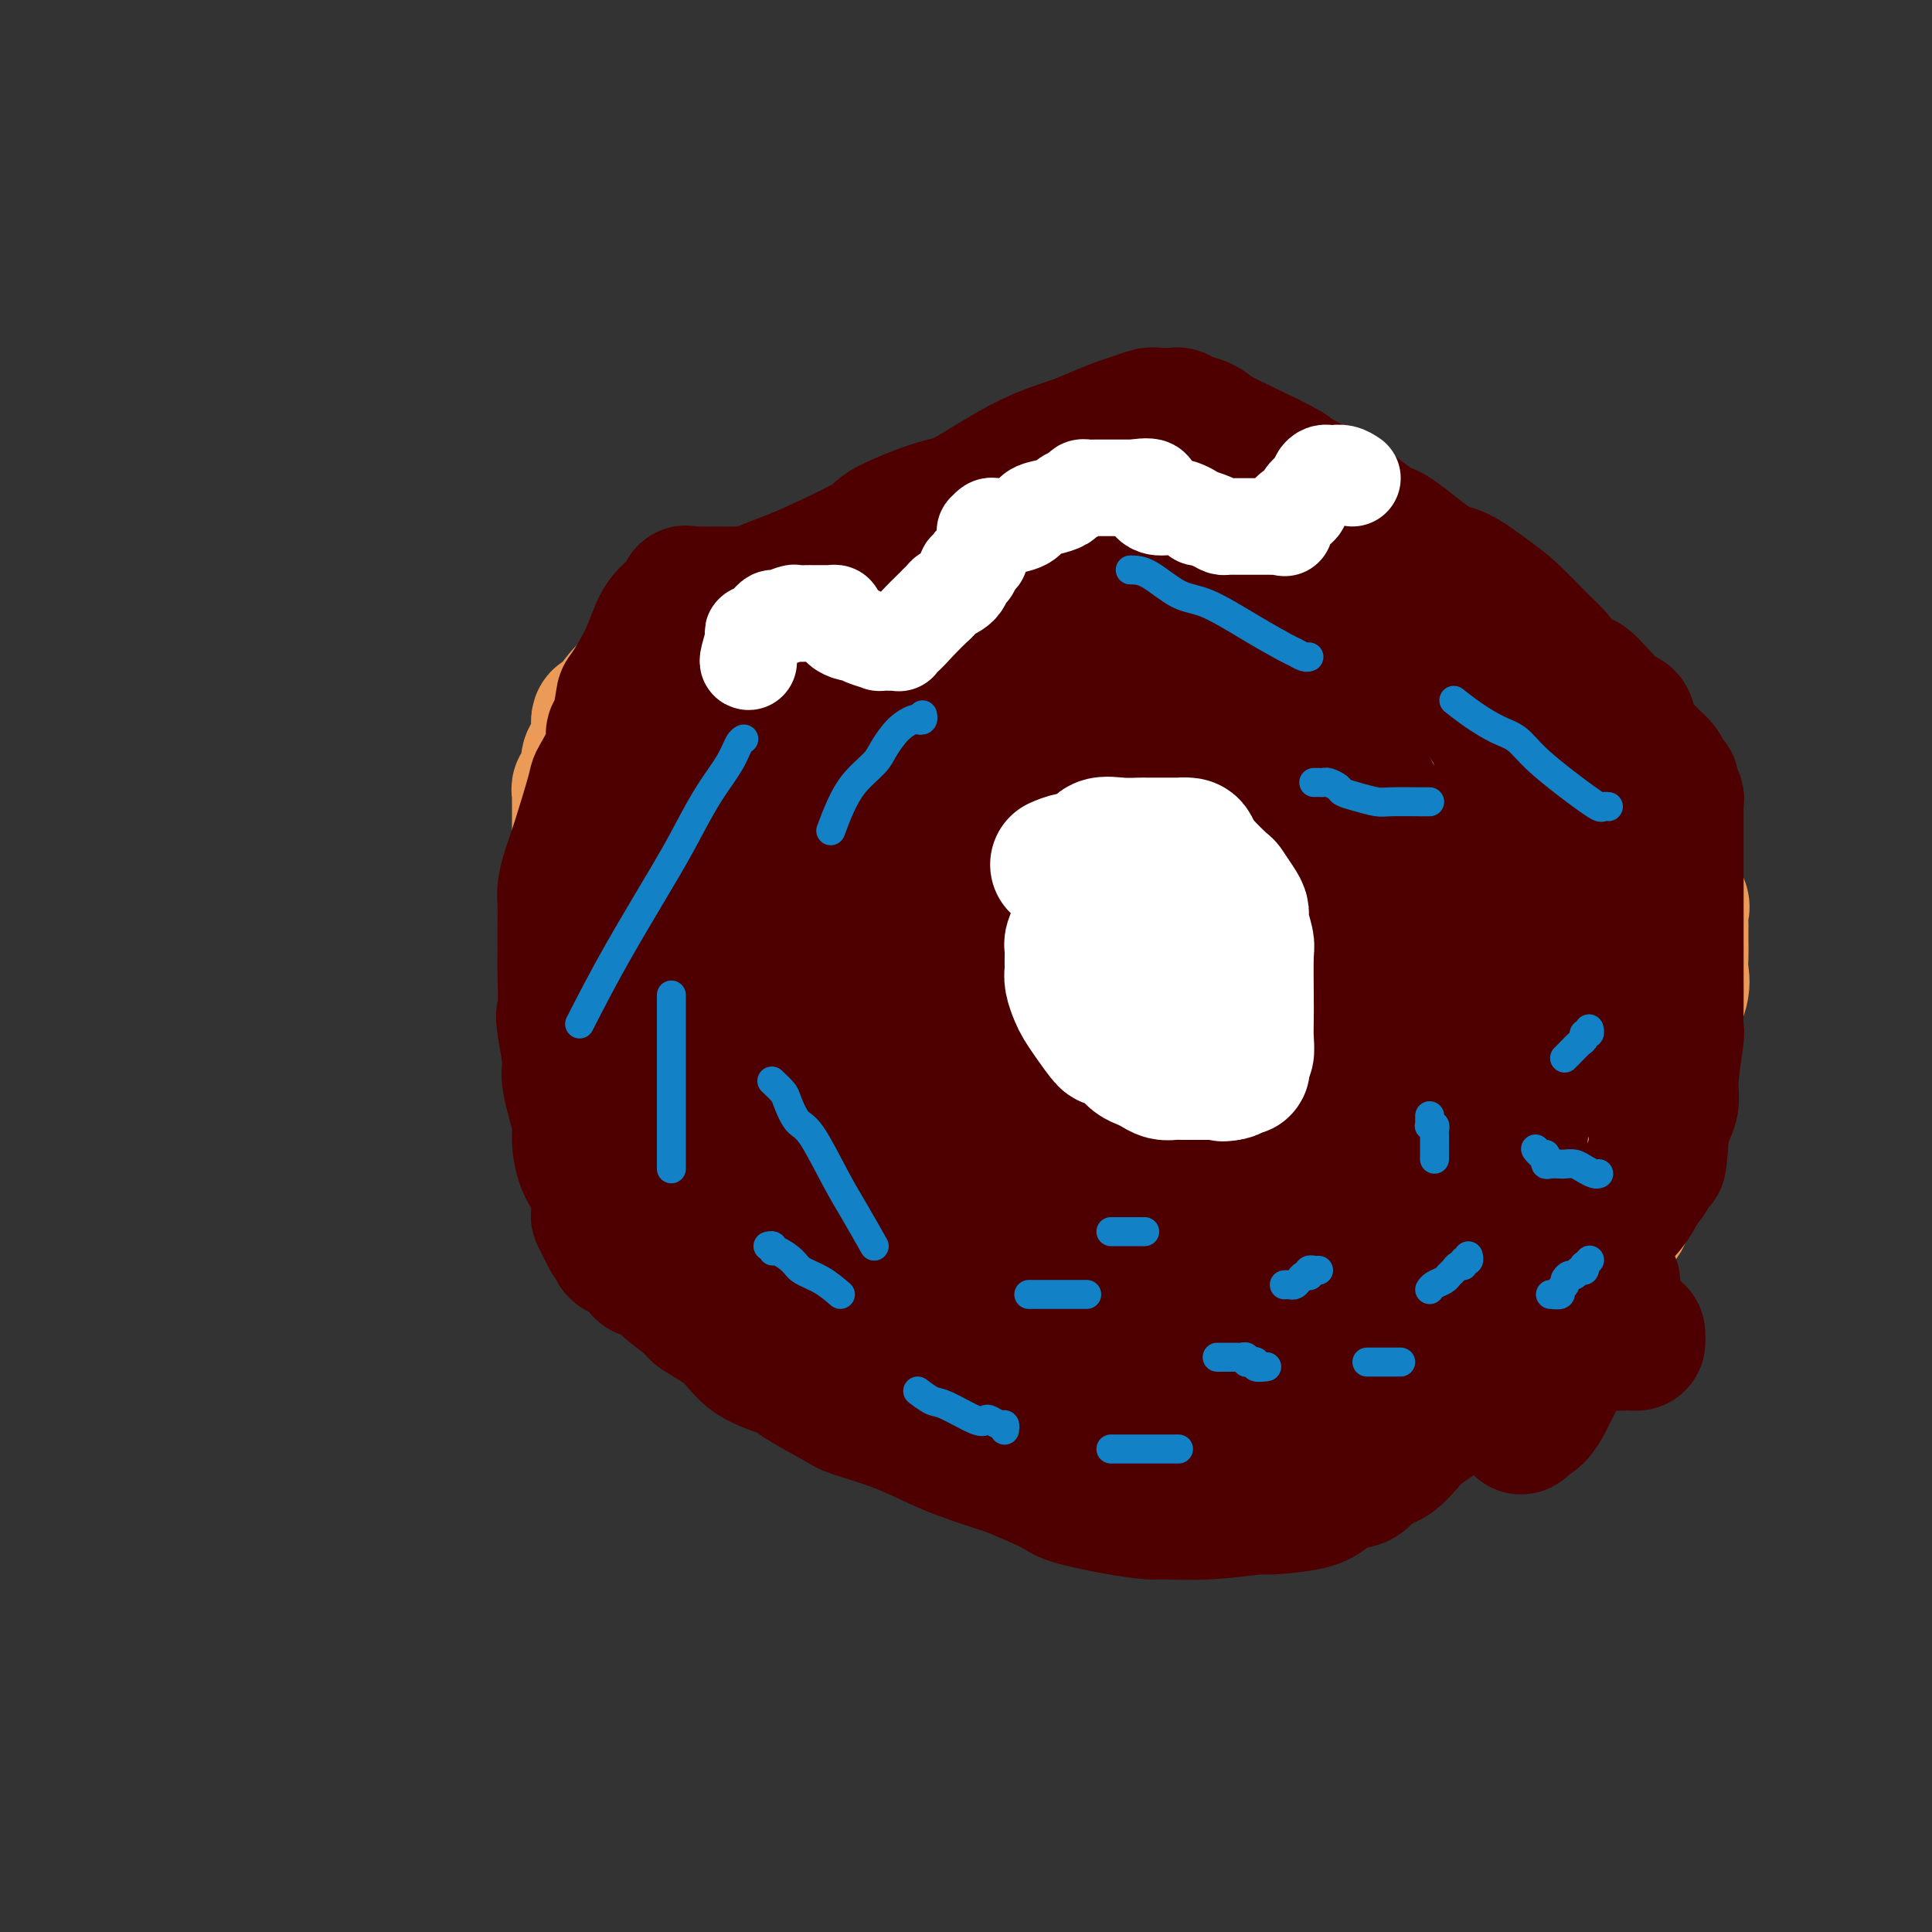 <svg viewBox='0 0 400 400' version='1.1' xmlns='http://www.w3.org/2000/svg' xmlns:xlink='http://www.w3.org/1999/xlink'><rect x="0" y="0" width="400" height="400" fill="#333333" stroke="none"/><g fill='none' stroke='#EC9A57' stroke-width='28' stroke-linecap='round' stroke-linejoin='round'><path d='M143,231c0.398,0.427 0.795,0.855 2,2c1.205,1.145 3.217,3.009 5,5c1.783,1.991 3.336,4.111 4,5c0.664,0.889 0.437,0.549 1,1c0.563,0.451 1.916,1.695 3,3c1.084,1.305 1.900,2.673 2,3c0.100,0.327 -0.514,-0.387 0,0c0.514,0.387 2.157,1.875 3,3c0.843,1.125 0.885,1.885 1,2c0.115,0.115 0.303,-0.417 1,0c0.697,0.417 1.904,1.782 3,3c1.096,1.218 2.083,2.289 3,3c0.917,0.711 1.765,1.063 3,2c1.235,0.937 2.858,2.460 5,4c2.142,1.540 4.802,3.098 6,4c1.198,0.902 0.933,1.147 2,2c1.067,0.853 3.465,2.312 5,3c1.535,0.688 2.206,0.603 3,1c0.794,0.397 1.710,1.276 3,2c1.290,0.724 2.954,1.292 5,2c2.046,0.708 4.473,1.555 6,2c1.527,0.445 2.154,0.487 4,1c1.846,0.513 4.911,1.496 7,2c2.089,0.504 3.201,0.527 5,1c1.799,0.473 4.286,1.395 7,2c2.714,0.605 5.655,0.894 7,1c1.345,0.106 1.092,0.028 2,0c0.908,-0.028 2.975,-0.008 5,0c2.025,0.008 4.007,0.002 5,0c0.993,-0.002 0.998,-0.001 2,0c1.002,0.001 3.001,0.000 5,0'/><path d='M258,290c5.555,-0.095 6.441,-0.833 7,-1c0.559,-0.167 0.790,0.236 2,0c1.210,-0.236 3.399,-1.111 6,-2c2.601,-0.889 5.614,-1.792 7,-2c1.386,-0.208 1.145,0.280 2,0c0.855,-0.280 2.807,-1.329 4,-2c1.193,-0.671 1.629,-0.965 2,-1c0.371,-0.035 0.678,0.187 1,0c0.322,-0.187 0.661,-0.785 1,-1c0.339,-0.215 0.679,-0.047 1,0c0.321,0.047 0.622,-0.026 1,0c0.378,0.026 0.833,0.151 1,0c0.167,-0.151 0.045,-0.579 0,-1c-0.045,-0.421 -0.013,-0.835 0,-1c0.013,-0.165 0.006,-0.083 0,0'/><path d='M293,279c1.706,-2.909 3.412,-5.818 5,-8c1.588,-2.182 3.057,-3.636 6,-8c2.943,-4.364 7.359,-11.639 11,-17c3.641,-5.361 6.506,-8.810 9,-13c2.494,-4.190 4.615,-9.122 6,-12c1.385,-2.878 2.032,-3.701 3,-6c0.968,-2.299 2.255,-6.073 3,-9c0.745,-2.927 0.948,-5.007 1,-6c0.052,-0.993 -0.048,-0.899 0,-3c0.048,-2.101 0.245,-6.397 0,-8c-0.245,-1.603 -0.931,-0.514 -2,-2c-1.069,-1.486 -2.521,-5.548 -4,-9c-1.479,-3.452 -2.985,-6.294 -4,-8c-1.015,-1.706 -1.538,-2.276 -3,-4c-1.462,-1.724 -3.864,-4.601 -6,-8c-2.136,-3.399 -4.007,-7.320 -7,-11c-2.993,-3.680 -7.107,-7.117 -9,-9c-1.893,-1.883 -1.566,-2.210 -4,-4c-2.434,-1.790 -7.631,-5.043 -10,-7c-2.369,-1.957 -1.911,-2.619 -4,-4c-2.089,-1.381 -6.725,-3.480 -11,-5c-4.275,-1.520 -8.190,-2.462 -10,-3c-1.810,-0.538 -1.517,-0.673 -3,-1c-1.483,-0.327 -4.743,-0.846 -8,-1c-3.257,-0.154 -6.512,0.058 -8,0c-1.488,-0.058 -1.211,-0.384 -4,0c-2.789,0.384 -8.645,1.479 -11,2c-2.355,0.521 -1.209,0.470 -3,1c-1.791,0.530 -6.521,1.643 -11,3c-4.479,1.357 -8.708,2.959 -13,5c-4.292,2.041 -8.646,4.520 -13,7'/><path d='M189,131c-7.693,3.129 -6.924,2.953 -7,3c-0.076,0.047 -0.995,0.319 -6,4c-5.005,3.681 -14.097,10.773 -18,14c-3.903,3.227 -2.619,2.591 -4,4c-1.381,1.409 -5.428,4.865 -8,7c-2.572,2.135 -3.668,2.950 -4,4c-0.332,1.050 0.100,2.336 0,3c-0.100,0.664 -0.732,0.706 -1,1c-0.268,0.294 -0.174,0.840 0,2c0.174,1.160 0.426,2.935 0,6c-0.426,3.065 -1.530,7.421 -2,10c-0.470,2.579 -0.307,3.382 -1,6c-0.693,2.618 -2.241,7.050 -3,10c-0.759,2.950 -0.727,4.420 -1,5c-0.273,0.580 -0.851,0.272 -1,1c-0.149,0.728 0.132,2.491 0,4c-0.132,1.509 -0.676,2.765 -1,4c-0.324,1.235 -0.426,2.449 -1,4c-0.574,1.551 -1.619,3.439 -2,5c-0.381,1.561 -0.098,2.796 0,4c0.098,1.204 0.012,2.379 0,3c-0.012,0.621 0.049,0.689 0,1c-0.049,0.311 -0.209,0.867 0,1c0.209,0.133 0.787,-0.156 1,0c0.213,0.156 0.061,0.759 0,1c-0.061,0.241 -0.030,0.121 0,0'/><path d='M269,131c-2.363,-0.002 -4.726,-0.004 -8,0c-3.274,0.004 -7.459,0.013 -10,0c-2.541,-0.013 -3.439,-0.050 -8,0c-4.561,0.050 -12.784,0.186 -19,1c-6.216,0.814 -10.425,2.306 -13,3c-2.575,0.694 -3.517,0.592 -6,1c-2.483,0.408 -6.507,1.327 -10,3c-3.493,1.673 -6.455,4.099 -8,5c-1.545,0.901 -1.672,0.276 -3,1c-1.328,0.724 -3.856,2.798 -6,5c-2.144,2.202 -3.903,4.533 -5,6c-1.097,1.467 -1.533,2.069 -3,4c-1.467,1.931 -3.964,5.189 -5,7c-1.036,1.811 -0.610,2.175 -2,4c-1.390,1.825 -4.595,5.110 -7,8c-2.405,2.890 -4.010,5.383 -5,7c-0.990,1.617 -1.364,2.357 -2,3c-0.636,0.643 -1.533,1.188 -2,2c-0.467,0.812 -0.503,1.889 -1,3c-0.497,1.111 -1.454,2.255 -2,3c-0.546,0.745 -0.682,1.092 -1,2c-0.318,0.908 -0.819,2.377 -1,3c-0.181,0.623 -0.044,0.398 0,1c0.044,0.602 -0.007,2.030 0,3c0.007,0.970 0.070,1.483 0,2c-0.070,0.517 -0.275,1.039 0,2c0.275,0.961 1.029,2.363 2,4c0.971,1.637 2.157,3.511 3,5c0.843,1.489 1.342,2.593 2,4c0.658,1.407 1.474,3.116 2,5c0.526,1.884 0.763,3.942 1,6'/><path d='M152,234c1.695,5.220 0.931,2.271 1,2c0.069,-0.271 0.970,2.138 2,4c1.030,1.862 2.188,3.179 3,4c0.812,0.821 1.278,1.146 2,2c0.722,0.854 1.699,2.236 3,4c1.301,1.764 2.925,3.911 4,5c1.075,1.089 1.601,1.122 3,2c1.399,0.878 3.670,2.602 6,4c2.330,1.398 4.719,2.470 6,3c1.281,0.530 1.453,0.519 3,1c1.547,0.481 4.467,1.453 7,2c2.533,0.547 4.677,0.668 6,1c1.323,0.332 1.826,0.873 4,1c2.174,0.127 6.020,-0.162 8,0c1.980,0.162 2.093,0.775 4,1c1.907,0.225 5.607,0.062 9,0c3.393,-0.062 6.477,-0.025 8,0c1.523,0.025 1.485,0.037 3,0c1.515,-0.037 4.584,-0.123 6,0c1.416,0.123 1.178,0.454 4,0c2.822,-0.454 8.704,-1.694 11,-2c2.296,-0.306 1.005,0.322 2,0c0.995,-0.322 4.276,-1.593 6,-2c1.724,-0.407 1.890,0.049 3,0c1.110,-0.049 3.165,-0.605 5,-1c1.835,-0.395 3.450,-0.631 4,-1c0.550,-0.369 0.034,-0.872 0,-1c-0.034,-0.128 0.414,0.119 1,0c0.586,-0.119 1.310,-0.606 2,-1c0.690,-0.394 1.345,-0.697 2,-1'/><path d='M280,261c5.218,-1.463 0.263,-0.620 0,-1c-0.263,-0.380 4.167,-1.982 6,-3c1.833,-1.018 1.070,-1.453 2,-2c0.930,-0.547 3.555,-1.206 5,-2c1.445,-0.794 1.711,-1.723 2,-2c0.289,-0.277 0.600,0.099 1,0c0.400,-0.099 0.888,-0.675 1,-1c0.112,-0.325 -0.154,-0.401 0,-1c0.154,-0.599 0.727,-1.721 1,-3c0.273,-1.279 0.245,-2.716 1,-5c0.755,-2.284 2.291,-5.416 3,-8c0.709,-2.584 0.589,-4.619 1,-6c0.411,-1.381 1.351,-2.108 2,-3c0.649,-0.892 1.005,-1.951 1,-3c-0.005,-1.049 -0.372,-2.090 0,-4c0.372,-1.910 1.483,-4.690 2,-6c0.517,-1.310 0.440,-1.151 1,-2c0.560,-0.849 1.758,-2.708 2,-5c0.242,-2.292 -0.471,-5.019 0,-7c0.471,-1.981 2.126,-3.217 3,-4c0.874,-0.783 0.966,-1.114 1,-2c0.034,-0.886 0.009,-2.327 0,-3c-0.009,-0.673 -0.002,-0.579 0,-1c0.002,-0.421 -0.002,-1.359 0,-2c0.002,-0.641 0.011,-0.986 0,-1c-0.011,-0.014 -0.041,0.304 0,0c0.041,-0.304 0.155,-1.230 0,-2c-0.155,-0.770 -0.577,-1.385 -1,-2'/><path d='M314,180c-0.423,-2.947 -1.481,-3.813 -3,-5c-1.519,-1.187 -3.499,-2.694 -5,-4c-1.501,-1.306 -2.523,-2.410 -3,-3c-0.477,-0.590 -0.410,-0.665 -1,-1c-0.590,-0.335 -1.837,-0.928 -3,-2c-1.163,-1.072 -2.243,-2.623 -3,-3c-0.757,-0.377 -1.191,0.419 -2,0c-0.809,-0.419 -1.994,-2.052 -3,-3c-1.006,-0.948 -1.832,-1.210 -3,-2c-1.168,-0.790 -2.679,-2.109 -4,-3c-1.321,-0.891 -2.454,-1.356 -3,-2c-0.546,-0.644 -0.506,-1.469 -1,-2c-0.494,-0.531 -1.522,-0.768 -2,-1c-0.478,-0.232 -0.405,-0.457 -1,-1c-0.595,-0.543 -1.857,-1.403 -3,-2c-1.143,-0.597 -2.166,-0.930 -3,-1c-0.834,-0.070 -1.480,0.125 -3,0c-1.520,-0.125 -3.915,-0.569 -6,-1c-2.085,-0.431 -3.859,-0.848 -5,-1c-1.141,-0.152 -1.649,-0.038 -3,0c-1.351,0.038 -3.546,0.002 -6,0c-2.454,-0.002 -5.168,0.031 -7,0c-1.832,-0.031 -2.781,-0.127 -5,0c-2.219,0.127 -5.708,0.475 -10,1c-4.292,0.525 -9.387,1.225 -12,2c-2.613,0.775 -2.742,1.623 -5,2c-2.258,0.377 -6.644,0.283 -10,1c-3.356,0.717 -5.683,2.244 -8,3c-2.317,0.756 -4.624,0.742 -6,1c-1.376,0.258 -1.822,0.788 -3,1c-1.178,0.212 -3.089,0.106 -5,0'/><path d='M177,154c-9.474,2.365 -3.658,2.777 -2,3c1.658,0.223 -0.841,0.256 -2,1c-1.159,0.744 -0.979,2.200 -1,3c-0.021,0.800 -0.244,0.944 -1,3c-0.756,2.056 -2.045,6.025 -3,10c-0.955,3.975 -1.576,7.956 -2,10c-0.424,2.044 -0.649,2.151 -1,4c-0.351,1.849 -0.826,5.440 -1,8c-0.174,2.560 -0.047,4.089 0,5c0.047,0.911 0.012,1.203 0,2c-0.012,0.797 -0.002,2.100 0,3c0.002,0.900 -0.002,1.397 0,2c0.002,0.603 0.012,1.311 0,2c-0.012,0.689 -0.045,1.360 0,2c0.045,0.640 0.166,1.249 0,2c-0.166,0.751 -0.621,1.645 0,3c0.621,1.355 2.317,3.171 3,4c0.683,0.829 0.353,0.671 1,2c0.647,1.329 2.271,4.146 3,5c0.729,0.854 0.562,-0.254 2,1c1.438,1.254 4.482,4.870 7,7c2.518,2.130 4.511,2.773 7,4c2.489,1.227 5.474,3.038 7,4c1.526,0.962 1.593,1.073 3,2c1.407,0.927 4.154,2.668 7,4c2.846,1.332 5.792,2.256 7,3c1.208,0.744 0.677,1.310 2,2c1.323,0.690 4.499,1.505 7,2c2.501,0.495 4.327,0.672 6,1c1.673,0.328 3.192,0.808 5,1c1.808,0.192 3.904,0.096 6,0'/><path d='M237,259c5.159,0.595 6.057,0.083 7,0c0.943,-0.083 1.931,0.265 3,0c1.069,-0.265 2.220,-1.141 4,-2c1.780,-0.859 4.189,-1.699 5,-2c0.811,-0.301 0.026,-0.063 2,-1c1.974,-0.937 6.709,-3.049 11,-5c4.291,-1.951 8.137,-3.742 10,-5c1.863,-1.258 1.742,-1.982 3,-3c1.258,-1.018 3.896,-2.331 5,-3c1.104,-0.669 0.675,-0.696 1,-1c0.325,-0.304 1.405,-0.886 2,-2c0.595,-1.114 0.705,-2.759 1,-4c0.295,-1.241 0.775,-2.079 2,-7c1.225,-4.921 3.193,-13.924 5,-20c1.807,-6.076 3.451,-9.225 4,-11c0.549,-1.775 0.003,-2.177 0,-3c-0.003,-0.823 0.536,-2.066 1,-3c0.464,-0.934 0.853,-1.560 1,-2c0.147,-0.440 0.051,-0.695 0,-1c-0.051,-0.305 -0.058,-0.661 0,-1c0.058,-0.339 0.179,-0.662 0,-1c-0.179,-0.338 -0.660,-0.690 -1,-1c-0.340,-0.310 -0.539,-0.577 -1,-1c-0.461,-0.423 -1.183,-1.002 -3,-2c-1.817,-0.998 -4.730,-2.414 -6,-3c-1.270,-0.586 -0.897,-0.343 -2,-1c-1.103,-0.657 -3.682,-2.215 -6,-3c-2.318,-0.785 -4.377,-0.796 -6,-1c-1.623,-0.204 -2.812,-0.602 -4,-1'/><path d='M275,169c-4.619,-1.558 -4.166,-0.952 -5,-1c-0.834,-0.048 -2.954,-0.749 -4,-1c-1.046,-0.251 -1.018,-0.053 -2,0c-0.982,0.053 -2.975,-0.041 -4,0c-1.025,0.041 -1.084,0.217 -3,0c-1.916,-0.217 -5.690,-0.828 -9,-1c-3.310,-0.172 -6.158,0.093 -8,0c-1.842,-0.093 -2.679,-0.546 -6,-1c-3.321,-0.454 -9.125,-0.911 -13,-1c-3.875,-0.089 -5.822,0.188 -9,0c-3.178,-0.188 -7.586,-0.843 -10,-1c-2.414,-0.157 -2.835,0.183 -5,0c-2.165,-0.183 -6.073,-0.890 -10,-1c-3.927,-0.110 -7.872,0.378 -10,1c-2.128,0.622 -2.440,1.380 -4,2c-1.560,0.620 -4.369,1.102 -6,2c-1.631,0.898 -2.083,2.213 -3,3c-0.917,0.787 -2.298,1.048 -3,2c-0.702,0.952 -0.725,2.597 -1,3c-0.275,0.403 -0.802,-0.435 -1,0c-0.198,0.435 -0.066,2.142 0,3c0.066,0.858 0.065,0.866 0,1c-0.065,0.134 -0.194,0.393 0,1c0.194,0.607 0.710,1.564 1,3c0.290,1.436 0.353,3.353 1,5c0.647,1.647 1.879,3.023 3,5c1.121,1.977 2.132,4.555 4,8c1.868,3.445 4.594,7.759 6,10c1.406,2.241 1.494,2.411 3,4c1.506,1.589 4.430,4.597 7,7c2.570,2.403 4.785,4.202 7,6'/><path d='M191,228c3.101,3.170 2.354,2.593 4,3c1.646,0.407 5.686,1.796 8,3c2.314,1.204 2.904,2.221 5,3c2.096,0.779 5.700,1.319 10,2c4.300,0.681 9.297,1.504 12,2c2.703,0.496 3.114,0.664 5,1c1.886,0.336 5.249,0.841 9,1c3.751,0.159 7.889,-0.026 10,0c2.111,0.026 2.193,0.264 4,0c1.807,-0.264 5.339,-1.029 8,-2c2.661,-0.971 4.450,-2.149 5,-3c0.550,-0.851 -0.141,-1.375 0,-2c0.141,-0.625 1.113,-1.352 2,-3c0.887,-1.648 1.688,-4.216 2,-5c0.312,-0.784 0.136,0.217 0,0c-0.136,-0.217 -0.232,-1.650 0,-3c0.232,-1.350 0.791,-2.616 1,-3c0.209,-0.384 0.068,0.114 0,-1c-0.068,-1.114 -0.063,-3.839 0,-5c0.063,-1.161 0.185,-0.757 0,-1c-0.185,-0.243 -0.677,-1.134 -1,-2c-0.323,-0.866 -0.479,-1.706 -1,-2c-0.521,-0.294 -1.409,-0.042 -3,-1c-1.591,-0.958 -3.886,-3.126 -5,-4c-1.114,-0.874 -1.048,-0.456 -2,-1c-0.952,-0.544 -2.924,-2.052 -4,-3c-1.076,-0.948 -1.258,-1.337 -2,-2c-0.742,-0.663 -2.046,-1.602 -4,-3c-1.954,-1.398 -4.558,-3.257 -6,-4c-1.442,-0.743 -1.721,-0.372 -2,0'/><path d='M246,193c-6.009,-3.746 -6.532,-3.112 -9,-3c-2.468,0.112 -6.881,-0.299 -11,-1c-4.119,-0.701 -7.943,-1.692 -10,-2c-2.057,-0.308 -2.346,0.065 -4,0c-1.654,-0.065 -4.674,-0.570 -7,-1c-2.326,-0.430 -3.958,-0.784 -5,-1c-1.042,-0.216 -1.494,-0.294 -3,0c-1.506,0.294 -4.067,0.959 -5,1c-0.933,0.041 -0.240,-0.543 -1,0c-0.760,0.543 -2.974,2.215 -4,3c-1.026,0.785 -0.863,0.685 -1,1c-0.137,0.315 -0.574,1.045 -1,2c-0.426,0.955 -0.841,2.134 -1,3c-0.159,0.866 -0.061,1.419 0,2c0.061,0.581 0.083,1.190 0,2c-0.083,0.810 -0.273,1.821 0,3c0.273,1.179 1.010,2.525 1,3c-0.010,0.475 -0.766,0.078 0,1c0.766,0.922 3.053,3.164 4,4c0.947,0.836 0.554,0.268 2,1c1.446,0.732 4.730,2.764 9,5c4.270,2.236 9.527,4.676 12,6c2.473,1.324 2.161,1.534 5,2c2.839,0.466 8.830,1.190 14,2c5.170,0.810 9.520,1.706 12,2c2.480,0.294 3.092,-0.014 5,0c1.908,0.014 5.114,0.349 8,0c2.886,-0.349 5.454,-1.382 7,-2c1.546,-0.618 2.070,-0.820 4,-2c1.930,-1.180 5.266,-3.337 8,-5c2.734,-1.663 4.867,-2.831 7,-4'/><path d='M282,215c4.062,-2.106 4.718,-1.871 5,-2c0.282,-0.129 0.191,-0.621 1,-1c0.809,-0.379 2.518,-0.645 3,-1c0.482,-0.355 -0.262,-0.798 0,-1c0.262,-0.202 1.528,-0.162 2,-1c0.472,-0.838 0.148,-2.553 0,-3c-0.148,-0.447 -0.120,0.375 0,0c0.120,-0.375 0.331,-1.947 0,-3c-0.331,-1.053 -1.203,-1.588 -2,-2c-0.797,-0.412 -1.517,-0.702 -2,-1c-0.483,-0.298 -0.727,-0.605 -1,-1c-0.273,-0.395 -0.576,-0.877 -1,-1c-0.424,-0.123 -0.971,0.113 -2,0c-1.029,-0.113 -2.542,-0.577 -5,-1c-2.458,-0.423 -5.861,-0.807 -8,-1c-2.139,-0.193 -3.014,-0.195 -6,0c-2.986,0.195 -8.084,0.589 -11,1c-2.916,0.411 -3.649,0.840 -6,2c-2.351,1.160 -6.319,3.051 -10,5c-3.681,1.949 -7.075,3.957 -9,5c-1.925,1.043 -2.383,1.121 -4,2c-1.617,0.879 -4.395,2.561 -7,4c-2.605,1.439 -5.038,2.637 -6,3c-0.962,0.363 -0.455,-0.107 -1,0c-0.545,0.107 -2.144,0.793 -3,1c-0.856,0.207 -0.970,-0.063 -1,0c-0.030,0.063 0.023,0.460 0,1c-0.023,0.540 -0.122,1.222 0,2c0.122,0.778 0.463,1.651 1,2c0.537,0.349 1.268,0.175 2,0'/><path d='M211,224c0.517,0.934 0.810,0.768 2,1c1.190,0.232 3.276,0.862 4,1c0.724,0.138 0.087,-0.217 1,0c0.913,0.217 3.376,1.005 6,1c2.624,-0.005 5.408,-0.802 7,-1c1.592,-0.198 1.991,0.203 4,-1c2.009,-1.203 5.628,-4.009 9,-7c3.372,-2.991 6.496,-6.166 8,-8c1.504,-1.834 1.387,-2.326 2,-4c0.613,-1.674 1.955,-4.529 3,-6c1.045,-1.471 1.794,-1.557 2,-2c0.206,-0.443 -0.132,-1.242 0,-2c0.132,-0.758 0.732,-1.475 1,-2c0.268,-0.525 0.204,-0.859 0,-1c-0.204,-0.141 -0.549,-0.090 -1,0c-0.451,0.090 -1.008,0.221 -2,0c-0.992,-0.221 -2.419,-0.792 -3,-1c-0.581,-0.208 -0.315,-0.052 -3,0c-2.685,0.052 -8.321,0.001 -11,0c-2.679,-0.001 -2.400,0.048 -5,0c-2.600,-0.048 -8.077,-0.195 -13,0c-4.923,0.195 -9.290,0.731 -12,1c-2.710,0.269 -3.763,0.272 -6,1c-2.237,0.728 -5.656,2.181 -9,3c-3.344,0.819 -6.611,1.004 -8,1c-1.389,-0.004 -0.898,-0.197 -2,0c-1.102,0.197 -3.797,0.784 -5,1c-1.203,0.216 -0.915,0.062 -1,0c-0.085,-0.062 -0.542,-0.031 -1,0'/><path d='M178,199c-7.036,0.931 -2.624,-0.242 -1,-1c1.624,-0.758 0.462,-1.101 1,-2c0.538,-0.899 2.777,-2.354 4,-3c1.223,-0.646 1.432,-0.484 5,-2c3.568,-1.516 10.496,-4.709 14,-6c3.504,-1.291 3.582,-0.679 6,-1c2.418,-0.321 7.174,-1.575 11,-2c3.826,-0.425 6.723,-0.021 8,0c1.277,0.021 0.934,-0.342 2,0c1.066,0.342 3.539,1.388 5,2c1.461,0.612 1.908,0.790 2,1c0.092,0.210 -0.170,0.453 0,1c0.170,0.547 0.774,1.400 1,2c0.226,0.600 0.074,0.948 0,1c-0.074,0.052 -0.069,-0.193 0,0c0.069,0.193 0.201,0.822 0,1c-0.201,0.178 -0.735,-0.097 -1,0c-0.265,0.097 -0.260,0.566 -1,1c-0.740,0.434 -2.225,0.834 -3,1c-0.775,0.166 -0.840,0.097 -1,0c-0.160,-0.097 -0.413,-0.222 -1,0c-0.587,0.222 -1.506,0.792 -2,1c-0.494,0.208 -0.563,0.056 -1,0c-0.437,-0.056 -1.241,-0.015 -2,0c-0.759,0.015 -1.474,0.004 -2,0c-0.526,-0.004 -0.865,-0.001 -1,0c-0.135,0.001 -0.068,0.001 0,0'/><path d='M293,293c-0.899,0.075 -1.799,0.150 -6,1c-4.201,0.850 -11.704,2.477 -15,3c-3.296,0.523 -2.384,-0.056 -3,0c-0.616,0.056 -2.762,0.747 -4,1c-1.238,0.253 -1.570,0.068 -2,0c-0.430,-0.068 -0.957,-0.018 -2,0c-1.043,0.018 -2.602,0.005 -4,0c-1.398,-0.005 -2.636,-0.001 -3,0c-0.364,0.001 0.145,0.000 -1,0c-1.145,-0.000 -3.944,-0.000 -5,0c-1.056,0.000 -0.368,0.000 -1,0c-0.632,-0.000 -2.582,-0.000 -4,0c-1.418,0.000 -2.302,0.001 -3,0c-0.698,-0.001 -1.211,-0.004 -2,0c-0.789,0.004 -1.855,0.015 -3,0c-1.145,-0.015 -2.369,-0.056 -3,0c-0.631,0.056 -0.669,0.207 -1,0c-0.331,-0.207 -0.957,-0.774 -2,-1c-1.043,-0.226 -2.505,-0.112 -3,0c-0.495,0.112 -0.025,0.223 0,0c0.025,-0.223 -0.397,-0.778 -1,-1c-0.603,-0.222 -1.388,-0.111 -2,0c-0.612,0.111 -1.052,0.222 -2,0c-0.948,-0.222 -2.403,-0.778 -3,-1c-0.597,-0.222 -0.334,-0.112 -1,0c-0.666,0.112 -2.261,0.226 -3,0c-0.739,-0.226 -0.622,-0.792 -1,-1c-0.378,-0.208 -1.251,-0.060 -2,0c-0.749,0.060 -1.375,0.030 -2,0'/><path d='M209,294c-9.496,-1.028 -5.235,-1.598 -4,-2c1.235,-0.402 -0.555,-0.638 -2,-1c-1.445,-0.362 -2.544,-0.852 -3,-1c-0.456,-0.148 -0.269,0.046 -1,0c-0.731,-0.046 -2.380,-0.331 -4,-1c-1.620,-0.669 -3.212,-1.723 -4,-2c-0.788,-0.277 -0.773,0.223 -2,0c-1.227,-0.223 -3.697,-1.168 -6,-2c-2.303,-0.832 -4.438,-1.552 -6,-2c-1.562,-0.448 -2.552,-0.624 -4,-1c-1.448,-0.376 -3.355,-0.951 -5,-2c-1.645,-1.049 -3.028,-2.571 -4,-3c-0.972,-0.429 -1.534,0.236 -2,0c-0.466,-0.236 -0.836,-1.372 -2,-2c-1.164,-0.628 -3.123,-0.749 -4,-1c-0.877,-0.251 -0.671,-0.632 -1,-1c-0.329,-0.368 -1.192,-0.724 -2,-1c-0.808,-0.276 -1.563,-0.471 -2,-1c-0.437,-0.529 -0.558,-1.391 -1,-2c-0.442,-0.609 -1.205,-0.964 -2,-1c-0.795,-0.036 -1.621,0.247 -2,0c-0.379,-0.247 -0.310,-1.024 -1,-2c-0.690,-0.976 -2.139,-2.150 -3,-3c-0.861,-0.850 -1.135,-1.375 -2,-2c-0.865,-0.625 -2.322,-1.350 -3,-2c-0.678,-0.650 -0.577,-1.224 -1,-2c-0.423,-0.776 -1.370,-1.752 -2,-2c-0.630,-0.248 -0.942,0.232 -1,0c-0.058,-0.232 0.138,-1.178 0,-2c-0.138,-0.822 -0.611,-1.521 -1,-2c-0.389,-0.479 -0.695,-0.740 -1,-1'/><path d='M131,250c-2.482,-2.984 -1.187,-1.444 -1,-1c0.187,0.444 -0.734,-0.210 -1,-1c-0.266,-0.790 0.125,-1.717 0,-2c-0.125,-0.283 -0.764,0.079 -1,0c-0.236,-0.079 -0.067,-0.599 0,-1c0.067,-0.401 0.032,-0.682 0,-1c-0.032,-0.318 -0.061,-0.674 0,-1c0.061,-0.326 0.212,-0.624 0,-1c-0.212,-0.376 -0.788,-0.832 -1,-1c-0.212,-0.168 -0.061,-0.048 0,0c0.061,0.048 0.030,0.024 0,0'/><path d='M130,153c-0.665,1.398 -1.330,2.797 -2,5c-0.670,2.203 -1.346,5.211 -2,7c-0.654,1.789 -1.285,2.359 -2,4c-0.715,1.641 -1.512,4.352 -2,6c-0.488,1.648 -0.667,2.234 -1,3c-0.333,0.766 -0.821,1.711 -1,2c-0.179,0.289 -0.048,-0.077 0,0c0.048,0.077 0.013,0.599 0,1c-0.013,0.401 -0.003,0.681 0,1c0.003,0.319 0.001,0.678 0,1c-0.001,0.322 -0.000,0.606 0,1c0.000,0.394 0.000,0.897 0,2c-0.000,1.103 -0.000,2.805 0,4c0.000,1.195 0.000,1.884 0,3c-0.000,1.116 -0.000,2.658 0,4c0.000,1.342 0.000,2.483 0,3c-0.000,0.517 -0.000,0.408 0,1c0.000,0.592 0.000,1.883 0,3c-0.000,1.117 -0.000,2.060 0,3c0.000,0.940 0.000,1.875 0,3c-0.000,1.125 -0.000,2.438 0,4c0.000,1.562 0.000,3.374 0,4c-0.000,0.626 -0.000,0.066 0,1c0.000,0.934 0.000,3.363 0,5c-0.000,1.637 -0.000,2.481 0,3c0.000,0.519 0.000,0.714 0,1c-0.000,0.286 -0.000,0.664 0,1c0.000,0.336 0.000,0.629 0,1c-0.000,0.371 0.000,0.820 0,1c0.000,0.180 0.000,0.090 0,0'/><path d='M120,231c0.000,-2.386 0.000,-4.772 0,-7c-0.000,-2.228 -0.000,-4.299 0,-8c0.000,-3.701 0.000,-9.033 0,-12c-0.000,-2.967 -0.000,-3.569 0,-5c0.000,-1.431 0.000,-3.690 0,-6c-0.000,-2.310 -0.000,-4.672 0,-6c0.000,-1.328 0.000,-1.623 0,-3c-0.000,-1.377 -0.000,-3.836 0,-6c0.000,-2.164 0.000,-4.033 0,-5c-0.000,-0.967 -0.001,-1.032 0,-2c0.001,-0.968 0.004,-2.838 0,-4c-0.004,-1.162 -0.016,-1.615 0,-2c0.016,-0.385 0.061,-0.702 0,-1c-0.061,-0.298 -0.229,-0.578 0,-1c0.229,-0.422 0.854,-0.986 1,-1c0.146,-0.014 -0.187,0.521 0,0c0.187,-0.521 0.894,-2.099 1,-3c0.106,-0.901 -0.389,-1.124 0,-2c0.389,-0.876 1.662,-2.407 2,-4c0.338,-1.593 -0.259,-3.250 0,-4c0.259,-0.750 1.376,-0.592 2,-1c0.624,-0.408 0.757,-1.383 2,-3c1.243,-1.617 3.597,-3.875 5,-5c1.403,-1.125 1.854,-1.115 3,-2c1.146,-0.885 2.985,-2.665 5,-4c2.015,-1.335 4.205,-2.227 5,-3c0.795,-0.773 0.197,-1.428 1,-2c0.803,-0.572 3.009,-1.060 5,-2c1.991,-0.940 3.767,-2.330 5,-3c1.233,-0.670 1.924,-0.620 3,-1c1.076,-0.380 2.538,-1.190 4,-2'/><path d='M164,121c4.221,-2.485 3.275,-2.199 3,-2c-0.275,0.199 0.122,0.309 1,0c0.878,-0.309 2.238,-1.037 5,-2c2.762,-0.963 6.927,-2.161 9,-3c2.073,-0.839 2.054,-1.318 4,-2c1.946,-0.682 5.859,-1.565 9,-3c3.141,-1.435 5.512,-3.421 7,-4c1.488,-0.579 2.094,0.247 3,0c0.906,-0.247 2.111,-1.569 3,-2c0.889,-0.431 1.462,0.028 2,0c0.538,-0.028 1.040,-0.544 2,-1c0.960,-0.456 2.376,-0.852 3,-1c0.624,-0.148 0.454,-0.046 1,0c0.546,0.046 1.807,0.038 3,0c1.193,-0.038 2.320,-0.105 3,0c0.680,0.105 0.915,0.383 2,0c1.085,-0.383 3.019,-1.427 5,-2c1.981,-0.573 4.009,-0.676 5,-1c0.991,-0.324 0.945,-0.871 1,-1c0.055,-0.129 0.211,0.158 1,0c0.789,-0.158 2.211,-0.761 3,-1c0.789,-0.239 0.943,-0.116 1,0c0.057,0.116 0.015,0.223 0,0c-0.015,-0.223 -0.004,-0.778 0,-1c0.004,-0.222 0.002,-0.111 0,0'/><path d='M240,95c2.820,0.325 5.640,0.650 8,1c2.360,0.350 4.261,0.724 6,1c1.739,0.276 3.315,0.455 5,1c1.685,0.545 3.479,1.456 5,2c1.521,0.544 2.768,0.721 4,1c1.232,0.279 2.448,0.660 3,1c0.552,0.340 0.440,0.638 1,1c0.560,0.362 1.791,0.788 3,2c1.209,1.212 2.396,3.211 3,4c0.604,0.789 0.625,0.368 2,1c1.375,0.632 4.105,2.315 6,4c1.895,1.685 2.954,3.370 4,4c1.046,0.630 2.080,0.204 3,1c0.920,0.796 1.728,2.815 3,4c1.272,1.185 3.008,1.538 4,2c0.992,0.462 1.241,1.033 2,2c0.759,0.967 2.029,2.328 3,3c0.971,0.672 1.643,0.654 2,1c0.357,0.346 0.398,1.055 1,2c0.602,0.945 1.767,2.125 3,3c1.233,0.875 2.536,1.446 3,2c0.464,0.554 0.089,1.093 1,2c0.911,0.907 3.109,2.183 4,3c0.891,0.817 0.476,1.175 1,2c0.524,0.825 1.987,2.118 3,3c1.013,0.882 1.576,1.353 2,2c0.424,0.647 0.707,1.469 1,2c0.293,0.531 0.594,0.771 2,2c1.406,1.229 3.917,3.446 5,5c1.083,1.554 0.738,2.444 1,3c0.262,0.556 1.131,0.778 2,1'/><path d='M336,163c3.647,4.278 1.765,2.474 1,2c-0.765,-0.474 -0.411,0.384 0,1c0.411,0.616 0.881,0.992 1,1c0.119,0.008 -0.112,-0.351 0,0c0.112,0.351 0.566,1.414 1,2c0.434,0.586 0.848,0.696 1,1c0.152,0.304 0.044,0.801 0,1c-0.044,0.199 -0.022,0.099 0,0'/><path d='M340,171c0.684,0.849 1.368,1.698 2,3c0.632,1.302 1.213,3.059 2,4c0.787,0.941 1.780,1.068 2,2c0.220,0.932 -0.333,2.669 0,4c0.333,1.331 1.553,2.254 2,3c0.447,0.746 0.120,1.314 0,2c-0.120,0.686 -0.032,1.492 0,2c0.032,0.508 0.009,0.720 0,1c-0.009,0.280 -0.003,0.630 0,1c0.003,0.370 0.003,0.761 0,1c-0.003,0.239 -0.009,0.327 0,1c0.009,0.673 0.031,1.932 0,3c-0.031,1.068 -0.116,1.945 0,3c0.116,1.055 0.433,2.288 0,4c-0.433,1.712 -1.617,3.902 -2,5c-0.383,1.098 0.035,1.104 0,2c-0.035,0.896 -0.521,2.684 -1,4c-0.479,1.316 -0.950,2.161 -1,3c-0.050,0.839 0.320,1.672 0,3c-0.320,1.328 -1.328,3.150 -2,5c-0.672,1.850 -1.006,3.729 -1,5c0.006,1.271 0.351,1.934 0,3c-0.351,1.066 -1.398,2.535 -2,4c-0.602,1.465 -0.761,2.927 -1,4c-0.239,1.073 -0.560,1.758 -1,3c-0.440,1.242 -1.001,3.043 -1,4c0.001,0.957 0.562,1.071 0,2c-0.562,0.929 -2.247,2.674 -3,4c-0.753,1.326 -0.573,2.232 -1,3c-0.427,0.768 -1.461,1.399 -2,2c-0.539,0.601 -0.583,1.172 -1,2c-0.417,0.828 -1.209,1.914 -2,3'/><path d='M327,266c-1.532,2.732 -0.862,1.561 -1,2c-0.138,0.439 -1.083,2.488 -2,4c-0.917,1.512 -1.804,2.486 -2,3c-0.196,0.514 0.300,0.569 0,1c-0.300,0.431 -1.396,1.240 -2,2c-0.604,0.760 -0.717,1.473 -1,2c-0.283,0.527 -0.737,0.869 -1,1c-0.263,0.131 -0.336,0.052 -1,0c-0.664,-0.052 -1.918,-0.078 -2,0c-0.082,0.078 1.007,0.258 0,1c-1.007,0.742 -4.112,2.045 -6,3c-1.888,0.955 -2.561,1.562 -3,2c-0.439,0.438 -0.643,0.706 -1,1c-0.357,0.294 -0.865,0.614 -1,1c-0.135,0.386 0.104,0.836 0,1c-0.104,0.164 -0.550,0.040 -1,0c-0.450,-0.040 -0.905,0.003 -1,0c-0.095,-0.003 0.170,-0.052 0,0c-0.170,0.052 -0.777,0.206 -1,0c-0.223,-0.206 -0.064,-0.773 0,-1c0.064,-0.227 0.032,-0.113 0,0'/></g>
<g fill='none' stroke='#4E0000' stroke-width='28' stroke-linecap='round' stroke-linejoin='round'><path d='M151,127c1.455,-1.405 2.910,-2.811 5,-4c2.090,-1.189 4.815,-2.162 7,-3c2.185,-0.838 3.831,-1.543 7,-3c3.169,-1.457 7.862,-3.667 10,-5c2.138,-1.333 1.720,-1.789 4,-3c2.280,-1.211 7.259,-3.178 10,-4c2.741,-0.822 3.245,-0.500 6,-2c2.755,-1.500 7.762,-4.821 12,-7c4.238,-2.179 7.706,-3.214 10,-4c2.294,-0.786 3.414,-1.321 5,-2c1.586,-0.679 3.637,-1.502 5,-2c1.363,-0.498 2.038,-0.670 3,-1c0.962,-0.330 2.210,-0.817 3,-1c0.790,-0.183 1.121,-0.061 2,0c0.879,0.061 2.306,0.060 3,0c0.694,-0.060 0.656,-0.180 1,0c0.344,0.180 1.070,0.661 2,1c0.930,0.339 2.064,0.536 3,1c0.936,0.464 1.676,1.196 3,2c1.324,0.804 3.233,1.680 6,3c2.767,1.320 6.392,3.084 8,4c1.608,0.916 1.200,0.985 3,2c1.800,1.015 5.809,2.976 9,5c3.191,2.024 5.564,4.110 7,5c1.436,0.890 1.936,0.584 4,2c2.064,1.416 5.694,4.554 8,6c2.306,1.446 3.289,1.201 5,2c1.711,0.799 4.152,2.642 6,4c1.848,1.358 3.104,2.230 5,4c1.896,1.770 4.434,4.438 6,6c1.566,1.562 2.162,2.018 3,3c0.838,0.982 1.919,2.491 3,4'/><path d='M325,140c4.035,3.281 2.623,0.982 3,1c0.377,0.018 2.543,2.351 4,4c1.457,1.649 2.207,2.612 3,3c0.793,0.388 1.631,0.201 2,1c0.369,0.799 0.270,2.585 1,4c0.730,1.415 2.291,2.459 3,3c0.709,0.541 0.567,0.578 1,1c0.433,0.422 1.440,1.230 2,2c0.560,0.770 0.672,1.501 1,2c0.328,0.499 0.873,0.764 1,1c0.127,0.236 -0.162,0.443 0,1c0.162,0.557 0.775,1.463 1,2c0.225,0.537 0.060,0.705 0,1c-0.060,0.295 -0.016,0.718 0,1c0.016,0.282 0.004,0.423 0,1c-0.004,0.577 -0.001,1.591 0,2c0.001,0.409 0.000,0.212 0,1c-0.000,0.788 -0.000,2.560 0,3c0.000,0.440 0.000,-0.454 0,1c-0.000,1.454 -0.000,5.255 0,7c0.000,1.745 0.000,1.434 0,3c-0.000,1.566 -0.000,5.009 0,8c0.000,2.991 0.001,5.530 0,7c-0.001,1.470 -0.004,1.870 0,3c0.004,1.130 0.016,2.991 0,5c-0.016,2.009 -0.060,4.165 0,5c0.060,0.835 0.223,0.348 0,2c-0.223,1.652 -0.833,5.443 -1,8c-0.167,2.557 0.109,3.881 0,5c-0.109,1.119 -0.603,2.034 -1,3c-0.397,0.966 -0.699,1.983 -1,3'/><path d='M344,234c-0.686,11.378 -0.901,5.324 -1,3c-0.099,-2.324 -0.082,-0.917 0,0c0.082,0.917 0.228,1.346 0,2c-0.228,0.654 -0.832,1.534 -1,2c-0.168,0.466 0.099,0.517 0,1c-0.099,0.483 -0.565,1.399 -1,2c-0.435,0.601 -0.839,0.886 -1,1c-0.161,0.114 -0.081,0.057 0,0'/><path d='M340,245c-0.900,1.777 -1.800,3.555 -3,5c-1.200,1.445 -2.699,2.558 -4,4c-1.301,1.442 -2.404,3.213 -3,4c-0.596,0.787 -0.684,0.591 -1,1c-0.316,0.409 -0.858,1.424 -1,2c-0.142,0.576 0.117,0.712 0,1c-0.117,0.288 -0.610,0.729 -1,1c-0.390,0.271 -0.677,0.373 -2,2c-1.323,1.627 -3.682,4.780 -5,6c-1.318,1.220 -1.595,0.508 -3,2c-1.405,1.492 -3.938,5.187 -6,8c-2.062,2.813 -3.653,4.743 -5,6c-1.347,1.257 -2.451,1.840 -4,3c-1.549,1.160 -3.545,2.896 -5,4c-1.455,1.104 -2.371,1.574 -3,2c-0.629,0.426 -0.971,0.806 -2,2c-1.029,1.194 -2.744,3.201 -4,4c-1.256,0.799 -2.053,0.388 -3,1c-0.947,0.612 -2.045,2.245 -3,3c-0.955,0.755 -1.769,0.632 -3,1c-1.231,0.368 -2.881,1.227 -4,2c-1.119,0.773 -1.708,1.461 -4,2c-2.292,0.539 -6.287,0.930 -8,1c-1.713,0.070 -1.142,-0.179 -3,0c-1.858,0.179 -6.144,0.788 -10,1c-3.856,0.212 -7.283,0.028 -9,0c-1.717,-0.028 -1.725,0.100 -3,0c-1.275,-0.100 -3.816,-0.429 -7,-1c-3.184,-0.571 -7.011,-1.385 -9,-2c-1.989,-0.615 -2.140,-1.033 -4,-2c-1.860,-0.967 -5.430,-2.484 -9,-4'/><path d='M209,304c-6.331,-2.004 -7.659,-2.513 -9,-3c-1.341,-0.487 -2.696,-0.953 -5,-2c-2.304,-1.047 -5.557,-2.675 -9,-4c-3.443,-1.325 -7.075,-2.348 -9,-3c-1.925,-0.652 -2.143,-0.932 -4,-2c-1.857,-1.068 -5.353,-2.923 -7,-4c-1.647,-1.077 -1.446,-1.375 -3,-2c-1.554,-0.625 -4.863,-1.577 -7,-3c-2.137,-1.423 -3.100,-3.318 -5,-5c-1.900,-1.682 -4.736,-3.152 -6,-4c-1.264,-0.848 -0.956,-1.075 -2,-2c-1.044,-0.925 -3.439,-2.547 -5,-4c-1.561,-1.453 -2.288,-2.736 -3,-3c-0.712,-0.264 -1.410,0.490 -2,0c-0.590,-0.490 -1.071,-2.225 -2,-3c-0.929,-0.775 -2.306,-0.589 -3,-1c-0.694,-0.411 -0.707,-1.419 -1,-2c-0.293,-0.581 -0.867,-0.733 -1,-1c-0.133,-0.267 0.175,-0.647 0,-1c-0.175,-0.353 -0.832,-0.679 -1,-1c-0.168,-0.321 0.154,-0.636 0,-1c-0.154,-0.364 -0.783,-0.776 -1,-1c-0.217,-0.224 -0.020,-0.260 0,-1c0.020,-0.740 -0.136,-2.184 0,-3c0.136,-0.816 0.565,-1.003 0,-2c-0.565,-0.997 -2.122,-2.805 -3,-5c-0.878,-2.195 -1.075,-4.776 -1,-6c0.075,-1.224 0.422,-1.091 0,-3c-0.422,-1.909 -1.614,-5.860 -2,-8c-0.386,-2.140 0.032,-2.469 0,-4c-0.032,-1.531 -0.516,-4.266 -1,-7'/><path d='M117,213c-0.619,-4.493 -0.166,-1.726 0,-3c0.166,-1.274 0.045,-6.589 0,-9c-0.045,-2.411 -0.013,-1.918 0,-3c0.013,-1.082 0.006,-3.737 0,-5c-0.006,-1.263 -0.011,-1.132 0,-2c0.011,-0.868 0.039,-2.734 0,-4c-0.039,-1.266 -0.143,-1.931 0,-3c0.143,-1.069 0.533,-2.541 1,-4c0.467,-1.459 1.010,-2.906 2,-6c0.990,-3.094 2.426,-7.837 3,-10c0.574,-2.163 0.287,-1.747 1,-3c0.713,-1.253 2.426,-4.177 3,-6c0.574,-1.823 0.009,-2.547 0,-3c-0.009,-0.453 0.538,-0.635 1,-2c0.462,-1.365 0.838,-3.914 1,-5c0.162,-1.086 0.109,-0.709 1,-2c0.891,-1.291 2.726,-4.248 4,-7c1.274,-2.752 1.987,-5.298 3,-7c1.013,-1.702 2.327,-2.561 3,-3c0.673,-0.439 0.705,-0.457 1,-1c0.295,-0.543 0.853,-1.610 1,-2c0.147,-0.390 -0.117,-0.105 0,0c0.117,0.105 0.615,0.028 1,0c0.385,-0.028 0.658,-0.008 1,0c0.342,0.008 0.754,0.002 1,0c0.246,-0.002 0.327,-0.001 1,0c0.673,0.001 1.937,0.000 3,0c1.063,-0.000 1.924,-0.000 3,0c1.076,0.000 2.367,0.000 6,0c3.633,-0.000 9.610,-0.000 13,0c3.390,0.000 4.195,0.000 5,0'/><path d='M176,123c7.201,0.379 8.203,1.327 11,2c2.797,0.673 7.390,1.071 12,2c4.610,0.929 9.237,2.388 12,3c2.763,0.612 3.664,0.377 8,1c4.336,0.623 12.109,2.103 16,3c3.891,0.897 3.900,1.210 7,2c3.100,0.790 9.292,2.056 14,3c4.708,0.944 7.931,1.567 10,2c2.069,0.433 2.985,0.678 4,1c1.015,0.322 2.130,0.723 3,1c0.870,0.277 1.494,0.431 2,1c0.506,0.569 0.895,1.553 2,4c1.105,2.447 2.925,6.358 4,9c1.075,2.642 1.405,4.015 3,7c1.595,2.985 4.453,7.583 7,12c2.547,4.417 4.781,8.652 6,11c1.219,2.348 1.422,2.809 2,5c0.578,2.191 1.532,6.110 3,9c1.468,2.890 3.451,4.749 4,6c0.549,1.251 -0.336,1.893 0,3c0.336,1.107 1.891,2.678 3,5c1.109,2.322 1.770,5.393 2,7c0.230,1.607 0.029,1.749 0,3c-0.029,1.251 0.115,3.612 0,6c-0.115,2.388 -0.489,4.802 -1,6c-0.511,1.198 -1.161,1.181 -3,3c-1.839,1.819 -4.869,5.474 -10,10c-5.131,4.526 -12.365,9.925 -16,13c-3.635,3.075 -3.671,3.828 -7,6c-3.329,2.172 -9.951,5.763 -14,8c-4.049,2.237 -5.524,3.118 -7,4'/><path d='M253,281c-5.069,2.697 -7.240,3.439 -10,4c-2.760,0.561 -6.109,0.940 -8,1c-1.891,0.060 -2.326,-0.199 -4,0c-1.674,0.199 -4.588,0.858 -8,0c-3.412,-0.858 -7.320,-3.231 -10,-5c-2.680,-1.769 -4.130,-2.933 -7,-5c-2.870,-2.067 -7.159,-5.038 -11,-9c-3.841,-3.962 -7.235,-8.916 -9,-12c-1.765,-3.084 -1.901,-4.300 -4,-8c-2.099,-3.700 -6.159,-9.886 -9,-18c-2.841,-8.114 -4.461,-18.158 -5,-24c-0.539,-5.842 0.005,-7.482 0,-12c-0.005,-4.518 -0.557,-11.914 0,-18c0.557,-6.086 2.224,-10.863 3,-13c0.776,-2.137 0.663,-1.633 1,-2c0.337,-0.367 1.126,-1.606 2,-2c0.874,-0.394 1.835,0.056 3,0c1.165,-0.056 2.536,-0.619 8,1c5.464,1.619 15.022,5.418 21,8c5.978,2.582 8.377,3.945 17,8c8.623,4.055 23.472,10.803 34,16c10.528,5.197 16.737,8.844 20,11c3.263,2.156 3.582,2.820 6,4c2.418,1.180 6.935,2.876 9,4c2.065,1.124 1.677,1.677 2,2c0.323,0.323 1.356,0.418 2,1c0.644,0.582 0.899,1.653 1,2c0.101,0.347 0.048,-0.031 0,0c-0.048,0.031 -0.090,0.470 0,1c0.090,0.530 0.311,1.151 0,2c-0.311,0.849 -1.156,1.924 -2,3'/><path d='M295,221c-1.256,1.796 -3.395,3.286 -7,7c-3.605,3.714 -8.675,9.654 -13,14c-4.325,4.346 -7.903,7.100 -10,9c-2.097,1.900 -2.712,2.947 -4,4c-1.288,1.053 -3.249,2.110 -7,4c-3.751,1.890 -9.291,4.611 -12,6c-2.709,1.389 -2.586,1.446 -5,2c-2.414,0.554 -7.364,1.604 -10,2c-2.636,0.396 -2.958,0.136 -5,0c-2.042,-0.136 -5.805,-0.148 -9,-1c-3.195,-0.852 -5.822,-2.543 -9,-6c-3.178,-3.457 -6.907,-8.678 -9,-11c-2.093,-2.322 -2.551,-1.744 -4,-5c-1.449,-3.256 -3.889,-10.346 -5,-14c-1.111,-3.654 -0.892,-3.873 -1,-7c-0.108,-3.127 -0.541,-9.161 0,-14c0.541,-4.839 2.058,-8.483 3,-11c0.942,-2.517 1.309,-3.906 3,-6c1.691,-2.094 4.707,-4.894 9,-7c4.293,-2.106 9.862,-3.517 13,-4c3.138,-0.483 3.846,-0.039 7,0c3.154,0.039 8.755,-0.327 16,2c7.245,2.327 16.132,7.345 21,11c4.868,3.655 5.715,5.945 9,10c3.285,4.055 9.008,9.874 13,15c3.992,5.126 6.254,9.559 7,12c0.746,2.441 -0.024,2.892 0,4c0.024,1.108 0.841,2.874 1,4c0.159,1.126 -0.342,1.611 0,2c0.342,0.389 1.526,0.683 -1,2c-2.526,1.317 -8.763,3.659 -15,6'/><path d='M271,251c-5.096,1.651 -10.336,2.779 -20,5c-9.664,2.221 -23.752,5.533 -34,7c-10.248,1.467 -16.655,1.087 -22,0c-5.345,-1.087 -9.628,-2.882 -12,-4c-2.372,-1.118 -2.834,-1.560 -4,-4c-1.166,-2.440 -3.038,-6.880 -4,-9c-0.962,-2.120 -1.016,-1.920 0,-5c1.016,-3.080 3.101,-9.439 7,-14c3.899,-4.561 9.613,-7.324 13,-9c3.387,-1.676 4.448,-2.266 9,-3c4.552,-0.734 12.594,-1.611 20,-2c7.406,-0.389 14.177,-0.290 18,0c3.823,0.290 4.699,0.772 8,2c3.301,1.228 9.028,3.202 12,4c2.972,0.798 3.189,0.418 4,1c0.811,0.582 2.217,2.125 3,3c0.783,0.875 0.942,1.081 1,2c0.058,0.919 0.015,2.549 0,3c-0.015,0.451 -0.003,-0.278 -1,0c-0.997,0.278 -3.005,1.562 -10,5c-6.995,3.438 -18.979,9.028 -28,13c-9.021,3.972 -15.080,6.325 -23,9c-7.920,2.675 -17.703,5.672 -23,7c-5.297,1.328 -6.109,0.986 -9,1c-2.891,0.014 -7.862,0.383 -11,-1c-3.138,-1.383 -4.443,-4.518 -5,-6c-0.557,-1.482 -0.365,-1.312 -1,-2c-0.635,-0.688 -2.098,-2.236 0,-4c2.098,-1.764 7.757,-3.744 11,-5c3.243,-1.256 4.069,-1.787 9,-3c4.931,-1.213 13.965,-3.106 23,-5'/><path d='M202,237c9.561,-2.083 17.463,-3.290 22,-4c4.537,-0.710 5.708,-0.922 9,-1c3.292,-0.078 8.706,-0.021 12,0c3.294,0.021 4.467,0.007 5,0c0.533,-0.007 0.424,-0.006 1,0c0.576,0.006 1.837,0.019 2,0c0.163,-0.019 -0.771,-0.069 -1,0c-0.229,0.069 0.247,0.257 -4,3c-4.247,2.743 -13.216,8.041 -18,11c-4.784,2.959 -5.384,3.577 -9,6c-3.616,2.423 -10.249,6.649 -15,9c-4.751,2.351 -7.620,2.826 -9,3c-1.380,0.174 -1.270,0.047 -2,0c-0.730,-0.047 -2.300,-0.013 -3,0c-0.700,0.013 -0.531,0.004 -1,0c-0.469,-0.004 -1.576,-0.002 0,-9c1.576,-8.998 5.836,-26.997 8,-36c2.164,-9.003 2.234,-9.011 5,-13c2.766,-3.989 8.229,-11.960 13,-17c4.771,-5.040 8.852,-7.147 14,-9c5.148,-1.853 11.364,-3.450 16,-4c4.636,-0.550 7.691,-0.053 10,0c2.309,0.053 3.873,-0.337 9,0c5.127,0.337 13.818,1.400 20,3c6.182,1.600 9.856,3.736 12,5c2.144,1.264 2.760,1.656 4,3c1.240,1.344 3.106,3.638 4,5c0.894,1.362 0.818,1.790 0,5c-0.818,3.210 -2.376,9.203 -4,14c-1.624,4.797 -3.312,8.399 -5,12'/><path d='M297,223c-2.880,7.937 -5.581,14.781 -7,19c-1.419,4.219 -1.557,5.813 -2,9c-0.443,3.187 -1.190,7.967 -2,11c-0.810,3.033 -1.682,4.319 -2,5c-0.318,0.681 -0.082,0.757 0,1c0.082,0.243 0.012,0.652 0,1c-0.012,0.348 0.035,0.633 0,1c-0.035,0.367 -0.153,0.816 0,1c0.153,0.184 0.577,0.104 1,0c0.423,-0.104 0.845,-0.232 1,0c0.155,0.232 0.043,0.825 0,1c-0.043,0.175 -0.018,-0.068 0,0c0.018,0.068 0.030,0.447 0,1c-0.030,0.553 -0.101,1.279 0,2c0.101,0.721 0.374,1.436 0,4c-0.374,2.564 -1.393,6.978 -2,9c-0.607,2.022 -0.800,1.652 -1,3c-0.200,1.348 -0.406,4.413 -1,6c-0.594,1.587 -1.577,1.696 -2,2c-0.423,0.304 -0.287,0.803 0,1c0.287,0.197 0.727,0.091 0,0c-0.727,-0.091 -2.619,-0.168 -5,0c-2.381,0.168 -5.251,0.582 -10,1c-4.749,0.418 -11.376,0.841 -16,1c-4.624,0.159 -7.245,0.054 -9,0c-1.755,-0.054 -2.646,-0.056 -4,0c-1.354,0.056 -3.172,0.169 -5,0c-1.828,-0.169 -3.665,-0.620 -5,-1c-1.335,-0.380 -2.167,-0.690 -3,-1'/><path d='M223,300c-4.868,-0.522 -4.038,-0.827 -6,-2c-1.962,-1.173 -6.714,-3.214 -9,-4c-2.286,-0.786 -2.105,-0.317 -4,-1c-1.895,-0.683 -5.867,-2.517 -9,-4c-3.133,-1.483 -5.428,-2.613 -7,-3c-1.572,-0.387 -2.421,-0.030 -4,-1c-1.579,-0.970 -3.888,-3.268 -5,-4c-1.112,-0.732 -1.028,0.103 -2,0c-0.972,-0.103 -3.000,-1.145 -5,-2c-2.000,-0.855 -3.974,-1.525 -5,-2c-1.026,-0.475 -1.106,-0.757 -2,-1c-0.894,-0.243 -2.603,-0.446 -4,-1c-1.397,-0.554 -2.481,-1.458 -3,-2c-0.519,-0.542 -0.474,-0.723 -1,-1c-0.526,-0.277 -1.624,-0.648 -2,-1c-0.376,-0.352 -0.030,-0.683 0,-1c0.030,-0.317 -0.254,-0.621 0,-1c0.254,-0.379 1.047,-0.834 3,-1c1.953,-0.166 5.065,-0.045 7,0c1.935,0.045 2.694,0.012 9,0c6.306,-0.012 18.161,-0.003 25,0c6.839,0.003 8.662,0.001 19,0c10.338,-0.001 29.190,-0.000 43,0c13.810,0.000 22.576,-0.000 30,0c7.424,0.000 13.505,0.001 17,0c3.495,-0.001 4.404,-0.003 6,0c1.596,0.003 3.878,0.012 5,0c1.122,-0.012 1.084,-0.044 1,0c-0.084,0.044 -0.215,0.166 0,0c0.215,-0.166 0.776,-0.619 1,-1c0.224,-0.381 0.112,-0.691 0,-1'/><path d='M321,266c25.232,-0.504 6.814,-0.765 0,-1c-6.814,-0.235 -2.022,-0.445 -1,-1c1.022,-0.555 -1.726,-1.454 -3,-2c-1.274,-0.546 -1.076,-0.739 -1,-1c0.076,-0.261 0.028,-0.590 0,-1c-0.028,-0.410 -0.036,-0.901 0,-1c0.036,-0.099 0.118,0.194 0,0c-0.118,-0.194 -0.434,-0.875 0,-1c0.434,-0.125 1.618,0.305 2,0c0.382,-0.305 -0.037,-1.346 0,-2c0.037,-0.654 0.531,-0.919 1,-1c0.469,-0.081 0.913,0.024 1,0c0.087,-0.024 -0.183,-0.176 0,0c0.183,0.176 0.818,0.681 1,1c0.182,0.319 -0.091,0.454 0,1c0.091,0.546 0.545,1.505 1,2c0.455,0.495 0.910,0.528 1,1c0.090,0.472 -0.183,1.384 0,2c0.183,0.616 0.824,0.935 1,1c0.176,0.065 -0.113,-0.124 0,0c0.113,0.124 0.628,0.560 1,1c0.372,0.440 0.603,0.883 1,1c0.397,0.117 0.962,-0.092 1,0c0.038,0.092 -0.451,0.486 0,1c0.451,0.514 1.843,1.147 3,2c1.157,0.853 2.078,1.927 3,3'/><path d='M333,271c2.664,2.669 1.824,1.842 2,2c0.176,0.158 1.369,1.300 2,2c0.631,0.700 0.701,0.958 1,1c0.299,0.042 0.827,-0.133 1,0c0.173,0.133 -0.009,0.572 0,1c0.009,0.428 0.211,0.844 0,1c-0.211,0.156 -0.834,0.052 -1,0c-0.166,-0.052 0.124,-0.052 -1,0c-1.124,0.052 -3.663,0.158 -5,0c-1.337,-0.158 -1.471,-0.578 -2,-1c-0.529,-0.422 -1.452,-0.845 -2,-1c-0.548,-0.155 -0.721,-0.042 -1,0c-0.279,0.042 -0.663,0.014 -1,0c-0.337,-0.014 -0.626,-0.015 -1,0c-0.374,0.015 -0.832,0.044 -1,0c-0.168,-0.044 -0.045,-0.162 0,0c0.045,0.162 0.012,0.604 0,1c-0.012,0.396 -0.002,0.748 0,1c0.002,0.252 -0.006,0.405 0,1c0.006,0.595 0.024,1.632 0,2c-0.024,0.368 -0.089,0.067 0,0c0.089,-0.067 0.333,0.101 0,1c-0.333,0.899 -1.244,2.530 -2,4c-0.756,1.470 -1.357,2.780 -2,4c-0.643,1.220 -1.326,2.348 -2,3c-0.674,0.652 -1.337,0.826 -2,1'/><path d='M316,294c-1.631,2.773 -1.207,0.706 -1,0c0.207,-0.706 0.198,-0.049 0,0c-0.198,0.049 -0.586,-0.509 -1,-1c-0.414,-0.491 -0.854,-0.917 -1,-6c-0.146,-5.083 0.002,-14.825 0,-20c-0.002,-5.175 -0.153,-5.782 0,-9c0.153,-3.218 0.609,-9.045 1,-14c0.391,-4.955 0.718,-9.036 1,-11c0.282,-1.964 0.518,-1.812 1,-3c0.482,-1.188 1.211,-3.718 2,-6c0.789,-2.282 1.640,-4.317 2,-6c0.360,-1.683 0.229,-3.015 1,-5c0.771,-1.985 2.445,-4.624 3,-7c0.555,-2.376 -0.009,-4.491 0,-6c0.009,-1.509 0.592,-2.414 1,-4c0.408,-1.586 0.642,-3.853 1,-7c0.358,-3.147 0.839,-7.173 1,-9c0.161,-1.827 0.001,-1.457 0,-2c-0.001,-0.543 0.158,-2.001 0,-3c-0.158,-0.999 -0.633,-1.539 -1,-2c-0.367,-0.461 -0.628,-0.842 -1,-1c-0.372,-0.158 -0.856,-0.093 -1,0c-0.144,0.093 0.051,0.215 0,0c-0.051,-0.215 -0.349,-0.768 -1,-1c-0.651,-0.232 -1.655,-0.143 -2,0c-0.345,0.143 -0.032,0.339 0,0c0.032,-0.339 -0.218,-1.215 -1,-2c-0.782,-0.785 -2.095,-1.481 -3,-2c-0.905,-0.519 -1.401,-0.863 -2,-2c-0.599,-1.137 -1.299,-3.069 -2,-5'/><path d='M313,160c-2.721,-3.720 -2.522,-5.520 -3,-7c-0.478,-1.480 -1.632,-2.639 -3,-5c-1.368,-2.361 -2.949,-5.924 -4,-8c-1.051,-2.076 -1.573,-2.665 -2,-3c-0.427,-0.335 -0.758,-0.416 -1,-1c-0.242,-0.584 -0.394,-1.673 -1,-2c-0.606,-0.327 -1.665,0.106 -2,0c-0.335,-0.106 0.054,-0.751 0,-1c-0.054,-0.249 -0.551,-0.102 -1,0c-0.449,0.102 -0.848,0.160 -1,0c-0.152,-0.160 -0.056,-0.539 -1,-1c-0.944,-0.461 -2.929,-1.003 -4,-1c-1.071,0.003 -1.227,0.553 -3,0c-1.773,-0.553 -5.163,-2.207 -8,-3c-2.837,-0.793 -5.120,-0.724 -8,-1c-2.880,-0.276 -6.355,-0.896 -8,-1c-1.645,-0.104 -1.459,0.308 -3,0c-1.541,-0.308 -4.809,-1.335 -6,-2c-1.191,-0.665 -0.305,-0.966 -1,-1c-0.695,-0.034 -2.971,0.201 -4,0c-1.029,-0.201 -0.812,-0.837 -1,-1c-0.188,-0.163 -0.781,0.149 -1,0c-0.219,-0.149 -0.062,-0.757 0,-1c0.062,-0.243 0.031,-0.122 0,0'/><path d='M247,121c-2.361,-0.966 -4.722,-1.933 -7,-3c-2.278,-1.067 -4.473,-2.236 -6,-3c-1.527,-0.764 -2.386,-1.123 -5,-2c-2.614,-0.877 -6.984,-2.274 -9,-3c-2.016,-0.726 -1.678,-0.783 -2,-1c-0.322,-0.217 -1.304,-0.594 -2,-1c-0.696,-0.406 -1.108,-0.841 -1,-1c0.108,-0.159 0.735,-0.043 1,0c0.265,0.043 0.168,0.011 1,0c0.832,-0.011 2.594,-0.002 4,0c1.406,0.002 2.457,-0.003 5,0c2.543,0.003 6.578,0.015 9,0c2.422,-0.015 3.230,-0.056 5,0c1.770,0.056 4.502,0.210 6,0c1.498,-0.210 1.760,-0.785 2,-1c0.240,-0.215 0.457,-0.069 1,0c0.543,0.069 1.414,0.060 2,0c0.586,-0.060 0.889,-0.170 1,0c0.111,0.170 0.030,0.622 0,1c-0.030,0.378 -0.009,0.683 0,1c0.009,0.317 0.006,0.644 0,1c-0.006,0.356 -0.017,0.739 0,1c0.017,0.261 0.060,0.399 0,1c-0.060,0.601 -0.224,1.666 0,2c0.224,0.334 0.836,-0.062 1,1c0.164,1.062 -0.121,3.584 0,7c0.121,3.416 0.648,7.727 1,10c0.352,2.273 0.529,2.506 1,5c0.471,2.494 1.235,7.247 2,12'/><path d='M257,148c1.360,9.229 2.259,11.301 3,13c0.741,1.699 1.324,3.026 2,6c0.676,2.974 1.446,7.596 2,11c0.554,3.404 0.891,5.591 1,7c0.109,1.409 -0.010,2.040 0,3c0.010,0.960 0.149,2.251 0,3c-0.149,0.749 -0.587,0.958 -1,1c-0.413,0.042 -0.800,-0.082 -2,0c-1.200,0.082 -3.212,0.370 -5,0c-1.788,-0.370 -3.350,-1.399 -4,-2c-0.650,-0.601 -0.387,-0.774 -2,-1c-1.613,-0.226 -5.103,-0.505 -7,-1c-1.897,-0.495 -2.201,-1.204 -4,-2c-1.799,-0.796 -5.092,-1.677 -9,-2c-3.908,-0.323 -8.430,-0.086 -11,0c-2.570,0.086 -3.188,0.023 -5,0c-1.812,-0.023 -4.816,-0.006 -7,0c-2.184,0.006 -3.546,0.001 -4,0c-0.454,-0.001 0.002,0.003 0,0c-0.002,-0.003 -0.462,-0.013 -1,0c-0.538,0.013 -1.156,0.051 -1,0c0.156,-0.051 1.085,-0.189 2,0c0.915,0.189 1.815,0.707 4,0c2.185,-0.707 5.657,-2.637 11,-4c5.343,-1.363 12.559,-2.159 19,-3c6.441,-0.841 12.107,-1.729 15,-2c2.893,-0.271 3.013,0.074 5,0c1.987,-0.074 5.842,-0.566 8,0c2.158,0.566 2.619,2.191 3,3c0.381,0.809 0.680,0.803 1,1c0.320,0.197 0.660,0.599 1,1'/><path d='M271,180c0.243,1.404 -1.648,2.413 -3,3c-1.352,0.587 -2.164,0.751 -6,2c-3.836,1.249 -10.697,3.582 -16,5c-5.303,1.418 -9.050,1.921 -11,2c-1.950,0.079 -2.104,-0.267 -4,0c-1.896,0.267 -5.535,1.146 -9,0c-3.465,-1.146 -6.757,-4.317 -9,-6c-2.243,-1.683 -3.439,-1.878 -5,-4c-1.561,-2.122 -3.487,-6.172 -5,-11c-1.513,-4.828 -2.611,-10.435 -3,-13c-0.389,-2.565 -0.068,-2.088 0,-4c0.068,-1.912 -0.118,-6.215 0,-8c0.118,-1.785 0.539,-1.053 2,-2c1.461,-0.947 3.960,-3.572 6,-5c2.040,-1.428 3.620,-1.658 6,-2c2.380,-0.342 5.562,-0.796 7,-1c1.438,-0.204 1.134,-0.159 2,0c0.866,0.159 2.901,0.433 4,1c1.099,0.567 1.261,1.428 2,2c0.739,0.572 2.055,0.856 3,2c0.945,1.144 1.518,3.147 2,6c0.482,2.853 0.873,6.557 1,8c0.127,1.443 -0.010,0.624 0,4c0.010,3.376 0.167,10.948 0,15c-0.167,4.052 -0.659,4.584 -1,6c-0.341,1.416 -0.533,3.716 -2,9c-1.467,5.284 -4.211,13.551 -6,17c-1.789,3.449 -2.624,2.079 -3,2c-0.376,-0.079 -0.294,1.133 -1,2c-0.706,0.867 -2.202,1.391 -4,1c-1.798,-0.391 -3.899,-1.695 -6,-3'/><path d='M212,208c-1.195,-0.707 -1.182,-0.974 -4,-4c-2.818,-3.026 -8.467,-8.812 -11,-12c-2.533,-3.188 -1.949,-3.778 -3,-6c-1.051,-2.222 -3.736,-6.074 -5,-9c-1.264,-2.926 -1.109,-4.924 -1,-7c0.109,-2.076 0.170,-4.231 2,-8c1.830,-3.769 5.429,-9.154 10,-13c4.571,-3.846 10.112,-6.155 13,-8c2.888,-1.845 3.121,-3.226 5,-4c1.879,-0.774 5.404,-0.940 8,-1c2.596,-0.060 4.265,-0.013 5,0c0.735,0.013 0.537,-0.009 1,0c0.463,0.009 1.588,0.049 2,0c0.412,-0.049 0.110,-0.187 0,0c-0.110,0.187 -0.027,0.699 0,1c0.027,0.301 -0.000,0.392 0,1c0.000,0.608 0.028,1.735 0,2c-0.028,0.265 -0.112,-0.332 0,0c0.112,0.332 0.419,1.591 0,2c-0.419,0.409 -1.565,-0.033 -2,0c-0.435,0.033 -0.158,0.539 -2,2c-1.842,1.461 -5.803,3.875 -9,6c-3.197,2.125 -5.630,3.962 -10,7c-4.370,3.038 -10.678,7.278 -14,9c-3.322,1.722 -3.658,0.928 -5,2c-1.342,1.072 -3.691,4.011 -6,6c-2.309,1.989 -4.578,3.028 -6,4c-1.422,0.972 -1.998,1.877 -3,3c-1.002,1.123 -2.429,2.464 -3,3c-0.571,0.536 -0.285,0.268 0,0'/><path d='M174,184c-3.012,2.643 -1.542,1.250 -1,1c0.542,-0.250 0.155,0.643 0,1c-0.155,0.357 -0.077,0.179 0,0'/><path d='M173,186c-0.727,1.743 -1.453,3.485 -3,7c-1.547,3.515 -3.914,8.801 -6,13c-2.086,4.199 -3.892,7.309 -6,11c-2.108,3.691 -4.520,7.963 -7,13c-2.480,5.037 -5.028,10.838 -7,15c-1.972,4.162 -3.368,6.685 -4,8c-0.632,1.315 -0.499,1.424 -1,2c-0.501,0.576 -1.636,1.621 -2,2c-0.364,0.379 0.045,0.093 0,0c-0.045,-0.093 -0.542,0.008 -1,0c-0.458,-0.008 -0.878,-0.126 -1,0c-0.122,0.126 0.054,0.497 -1,-2c-1.054,-2.497 -3.337,-7.863 -5,-14c-1.663,-6.137 -2.707,-13.046 -3,-17c-0.293,-3.954 0.166,-4.952 0,-9c-0.166,-4.048 -0.956,-11.147 0,-18c0.956,-6.853 3.657,-13.461 5,-17c1.343,-3.539 1.328,-4.010 2,-6c0.672,-1.990 2.031,-5.501 3,-8c0.969,-2.499 1.548,-3.986 3,-6c1.452,-2.014 3.776,-4.554 7,-7c3.224,-2.446 7.349,-4.799 9,-6c1.651,-1.201 0.828,-1.250 2,-2c1.172,-0.750 4.338,-2.201 6,-3c1.662,-0.799 1.821,-0.947 2,-1c0.179,-0.053 0.380,-0.013 1,0c0.620,0.013 1.661,-0.002 2,0c0.339,0.002 -0.022,0.021 0,0c0.022,-0.021 0.429,-0.083 1,0c0.571,0.083 1.306,0.309 2,1c0.694,0.691 1.347,1.845 2,3'/><path d='M173,145c1.428,0.980 1.497,1.430 2,2c0.503,0.570 1.440,1.261 2,2c0.560,0.739 0.742,1.525 1,2c0.258,0.475 0.591,0.637 1,1c0.409,0.363 0.894,0.926 1,1c0.106,0.074 -0.165,-0.340 0,0c0.165,0.340 0.767,1.436 1,2c0.233,0.564 0.096,0.596 0,1c-0.096,0.404 -0.151,1.180 0,2c0.151,0.820 0.506,1.683 -1,5c-1.506,3.317 -4.875,9.089 -7,12c-2.125,2.911 -3.006,2.962 -5,6c-1.994,3.038 -5.101,9.062 -8,14c-2.899,4.938 -5.590,8.791 -7,11c-1.410,2.209 -1.539,2.774 -2,4c-0.461,1.226 -1.254,3.114 -2,4c-0.746,0.886 -1.444,0.769 -2,1c-0.556,0.231 -0.971,0.810 -1,1c-0.029,0.190 0.329,-0.008 0,0c-0.329,0.008 -1.345,0.224 -2,0c-0.655,-0.224 -0.949,-0.886 -1,-1c-0.051,-0.114 0.141,0.320 0,0c-0.141,-0.320 -0.616,-1.393 -1,-2c-0.384,-0.607 -0.677,-0.749 -1,-1c-0.323,-0.251 -0.675,-0.611 -1,-1c-0.325,-0.389 -0.623,-0.805 -1,-1c-0.377,-0.195 -0.832,-0.168 -1,0c-0.168,0.168 -0.048,0.477 0,-1c0.048,-1.477 0.024,-4.738 0,-8'/><path d='M138,201c-0.619,-4.288 0.333,-8.009 1,-12c0.667,-3.991 1.048,-8.253 3,-16c1.952,-7.747 5.475,-18.979 7,-24c1.525,-5.021 1.052,-3.832 1,-4c-0.052,-0.168 0.316,-1.692 1,-3c0.684,-1.308 1.685,-2.401 2,-3c0.315,-0.599 -0.056,-0.704 0,-1c0.056,-0.296 0.538,-0.784 1,-1c0.462,-0.216 0.902,-0.160 1,0c0.098,0.160 -0.146,0.424 0,1c0.146,0.576 0.683,1.465 1,2c0.317,0.535 0.414,0.717 1,2c0.586,1.283 1.660,3.669 2,5c0.340,1.331 -0.053,1.607 0,2c0.053,0.393 0.554,0.902 1,2c0.446,1.098 0.837,2.786 1,4c0.163,1.214 0.096,1.954 0,3c-0.096,1.046 -0.222,2.396 0,4c0.222,1.604 0.791,3.461 1,5c0.209,1.539 0.056,2.761 0,4c-0.056,1.239 -0.016,2.494 0,4c0.016,1.506 0.008,3.263 0,4c-0.008,0.737 -0.017,0.454 0,1c0.017,0.546 0.061,1.921 0,3c-0.061,1.079 -0.227,1.862 0,2c0.227,0.138 0.848,-0.369 1,0c0.152,0.369 -0.166,1.614 0,2c0.166,0.386 0.814,-0.088 1,0c0.186,0.088 -0.090,0.740 0,1c0.090,0.260 0.545,0.130 1,0'/><path d='M165,188c1.970,7.893 1.894,2.125 2,0c0.106,-2.125 0.395,-0.607 3,-1c2.605,-0.393 7.528,-2.696 13,-5c5.472,-2.304 11.494,-4.607 15,-6c3.506,-1.393 4.497,-1.876 8,-3c3.503,-1.124 9.519,-2.889 15,-4c5.481,-1.111 10.427,-1.567 13,-2c2.573,-0.433 2.773,-0.843 5,-1c2.227,-0.157 6.481,-0.063 10,0c3.519,0.063 6.302,0.094 8,0c1.698,-0.094 2.311,-0.314 4,0c1.689,0.314 4.455,1.161 6,2c1.545,0.839 1.870,1.668 2,2c0.130,0.332 0.065,0.166 0,0'/></g>
<g fill='none' stroke='#FFFFFF' stroke-width='28' stroke-linecap='round' stroke-linejoin='round'><path d='M219,179c0.852,-0.370 1.703,-0.740 3,-1c1.297,-0.260 3.039,-0.409 4,-1c0.961,-0.591 1.140,-1.622 2,-2c0.860,-0.378 2.401,-0.101 4,0c1.599,0.101 3.255,0.027 4,0c0.745,-0.027 0.580,-0.007 1,0c0.420,0.007 1.427,0.002 2,0c0.573,-0.002 0.712,-0.000 1,0c0.288,0.000 0.725,-0.000 1,0c0.275,0.000 0.388,0.002 1,0c0.612,-0.002 1.723,-0.007 2,0c0.277,0.007 -0.279,0.027 0,0c0.279,-0.027 1.394,-0.101 2,0c0.606,0.101 0.705,0.376 1,1c0.295,0.624 0.787,1.595 2,3c1.213,1.405 3.147,3.242 4,4c0.853,0.758 0.625,0.438 1,1c0.375,0.562 1.354,2.008 2,3c0.646,0.992 0.958,1.532 1,2c0.042,0.468 -0.185,0.866 0,2c0.185,1.134 0.781,3.006 1,4c0.219,0.994 0.060,1.111 0,3c-0.060,1.889 -0.020,5.552 0,8c0.020,2.448 0.019,3.683 0,5c-0.019,1.317 -0.056,2.716 0,4c0.056,1.284 0.204,2.453 0,3c-0.204,0.547 -0.762,0.473 -1,1c-0.238,0.527 -0.157,1.657 0,2c0.157,0.343 0.388,-0.100 0,0c-0.388,0.100 -1.397,0.743 -2,1c-0.603,0.257 -0.802,0.129 -1,0'/><path d='M254,222c-0.855,0.619 -0.991,0.166 -1,0c-0.009,-0.166 0.110,-0.044 0,0c-0.110,0.044 -0.448,0.012 -1,0c-0.552,-0.012 -1.317,-0.003 -2,0c-0.683,0.003 -1.285,0.002 -2,0c-0.715,-0.002 -1.542,-0.003 -2,0c-0.458,0.003 -0.545,0.012 -1,0c-0.455,-0.012 -1.277,-0.044 -2,0c-0.723,0.044 -1.347,0.164 -2,0c-0.653,-0.164 -1.335,-0.613 -2,-1c-0.665,-0.387 -1.314,-0.713 -2,-1c-0.686,-0.287 -1.409,-0.534 -2,-1c-0.591,-0.466 -1.051,-1.150 -2,-2c-0.949,-0.850 -2.387,-1.865 -3,-2c-0.613,-0.135 -0.403,0.609 -1,0c-0.597,-0.609 -2.002,-2.573 -3,-4c-0.998,-1.427 -1.588,-2.318 -2,-3c-0.412,-0.682 -0.646,-1.155 -1,-2c-0.354,-0.845 -0.827,-2.062 -1,-3c-0.173,-0.938 -0.047,-1.598 0,-2c0.047,-0.402 0.016,-0.547 0,-1c-0.016,-0.453 -0.016,-1.215 0,-2c0.016,-0.785 0.050,-1.594 0,-2c-0.050,-0.406 -0.184,-0.410 0,-1c0.184,-0.590 0.684,-1.765 1,-2c0.316,-0.235 0.447,0.469 1,0c0.553,-0.469 1.527,-2.112 2,-3c0.473,-0.888 0.446,-1.022 1,-1c0.554,0.022 1.687,0.198 2,0c0.313,-0.198 -0.196,-0.771 0,-1c0.196,-0.229 1.098,-0.115 2,0'/><path d='M231,188c1.364,-1.238 0.273,-0.331 0,0c-0.273,0.331 0.273,0.088 1,0c0.727,-0.088 1.634,-0.019 2,0c0.366,0.019 0.189,-0.010 1,0c0.811,0.010 2.609,0.059 4,0c1.391,-0.059 2.376,-0.228 3,0c0.624,0.228 0.889,0.852 2,1c1.111,0.148 3.068,-0.181 4,0c0.932,0.181 0.838,0.872 1,1c0.162,0.128 0.579,-0.308 1,0c0.421,0.308 0.845,1.361 1,2c0.155,0.639 0.041,0.863 0,1c-0.041,0.137 -0.010,0.187 0,1c0.010,0.813 0.000,2.389 0,3c-0.000,0.611 0.010,0.256 0,1c-0.010,0.744 -0.040,2.585 0,4c0.040,1.415 0.150,2.402 0,3c-0.150,0.598 -0.561,0.805 -1,1c-0.439,0.195 -0.905,0.378 -1,1c-0.095,0.622 0.181,1.682 0,2c-0.181,0.318 -0.818,-0.107 -1,0c-0.182,0.107 0.092,0.747 0,1c-0.092,0.253 -0.551,0.120 -1,0c-0.449,-0.120 -0.890,-0.228 -1,0c-0.110,0.228 0.111,0.793 0,1c-0.111,0.207 -0.555,0.057 -1,0c-0.445,-0.057 -0.893,-0.021 -1,0c-0.107,0.021 0.126,0.026 0,0c-0.126,-0.026 -0.611,-0.084 -1,0c-0.389,0.084 -0.683,0.310 -1,0c-0.317,-0.310 -0.659,-1.155 -1,-2'/><path d='M241,209c-1.260,-0.262 -0.911,-0.418 -1,-1c-0.089,-0.582 -0.616,-1.591 -1,-2c-0.384,-0.409 -0.625,-0.217 -1,0c-0.375,0.217 -0.885,0.461 -1,0c-0.115,-0.461 0.165,-1.626 0,-2c-0.165,-0.374 -0.776,0.043 -1,0c-0.224,-0.043 -0.060,-0.548 0,-1c0.060,-0.452 0.016,-0.853 0,-1c-0.016,-0.147 -0.005,-0.042 0,0c0.005,0.042 0.002,0.021 0,0'/></g>
<g fill='none' stroke='#1381C5' stroke-width='6' stroke-linecap='round' stroke-linejoin='round'><path d='M230,300c0.082,0.000 0.165,0.000 1,0c0.835,0.000 2.423,0.000 3,0c0.577,0.000 0.144,0.000 1,0c0.856,0.000 3.003,0.000 4,0c0.997,-0.000 0.845,0.000 1,0c0.155,0.000 0.616,0.000 1,0c0.384,0.000 0.691,0.000 1,0c0.309,0.000 0.622,0.000 1,0c0.378,0.000 0.822,0.000 1,0c0.178,0.000 0.089,0.000 0,0'/><path d='M262,283c0.232,-0.030 0.465,-0.060 0,0c-0.465,0.060 -1.626,0.208 -2,0c-0.374,-0.208 0.041,-0.774 0,-1c-0.041,-0.226 -0.536,-0.113 -1,0c-0.464,0.113 -0.897,0.226 -1,0c-0.103,-0.226 0.124,-0.793 0,-1c-0.124,-0.207 -0.597,-0.056 -1,0c-0.403,0.056 -0.735,0.015 -1,0c-0.265,-0.015 -0.463,-0.004 -1,0c-0.537,0.004 -1.414,0.001 -2,0c-0.586,-0.001 -0.882,-0.000 -1,0c-0.118,0.000 -0.059,0.000 0,0'/><path d='M266,266c-0.089,0.006 -0.179,0.012 0,0c0.179,-0.012 0.626,-0.042 1,0c0.374,0.042 0.675,0.156 1,0c0.325,-0.156 0.674,-0.581 1,-1c0.326,-0.419 0.627,-0.830 1,-1c0.373,-0.170 0.817,-0.098 1,0c0.183,0.098 0.105,0.222 0,0c-0.105,-0.222 -0.238,-0.792 0,-1c0.238,-0.208 0.847,-0.056 1,0c0.153,0.056 -0.151,0.015 0,0c0.151,-0.015 0.757,-0.004 1,0c0.243,0.004 0.121,0.002 0,0'/><path d='M283,282c0.334,0.000 0.668,0.000 1,0c0.332,0.000 0.663,0.000 1,0c0.337,0.000 0.682,0.000 1,0c0.318,0.000 0.611,-0.000 1,0c0.389,0.000 0.875,0.000 1,0c0.125,0.000 -0.111,0.000 0,0c0.111,0.000 0.568,0.000 1,0c0.432,0.000 0.838,0.000 1,0c0.162,0.000 0.081,0.000 0,0'/><path d='M296,267c0.220,-0.334 0.440,-0.668 1,-1c0.560,-0.332 1.461,-0.662 2,-1c0.539,-0.338 0.718,-0.683 1,-1c0.282,-0.317 0.668,-0.606 1,-1c0.332,-0.394 0.611,-0.894 1,-1c0.389,-0.106 0.889,0.182 1,0c0.111,-0.182 -0.166,-0.832 0,-1c0.166,-0.168 0.775,0.147 1,0c0.225,-0.147 0.064,-0.756 0,-1c-0.064,-0.244 -0.032,-0.122 0,0'/><path d='M297,240c-0.000,-0.220 -0.000,-0.440 0,-1c0.000,-0.560 0.001,-1.460 0,-2c-0.001,-0.540 -0.004,-0.719 0,-1c0.004,-0.281 0.015,-0.663 0,-1c-0.015,-0.337 -0.057,-0.629 0,-1c0.057,-0.371 0.211,-0.821 0,-1c-0.211,-0.179 -0.789,-0.087 -1,0c-0.211,0.087 -0.057,0.168 0,0c0.057,-0.168 0.015,-0.584 0,-1c-0.015,-0.416 -0.004,-0.833 0,-1c0.004,-0.167 0.002,-0.083 0,0'/><path d='M324,219c-0.061,0.058 -0.123,0.117 0,0c0.123,-0.117 0.429,-0.409 1,-1c0.571,-0.591 1.407,-1.483 2,-2c0.593,-0.517 0.943,-0.661 1,-1c0.057,-0.339 -0.181,-0.874 0,-1c0.181,-0.126 0.779,0.159 1,0c0.221,-0.159 0.063,-0.760 0,-1c-0.063,-0.240 -0.032,-0.120 0,0'/><path d='M321,268c0.877,0.089 1.755,0.177 2,0c0.245,-0.177 -0.141,-0.621 0,-1c0.141,-0.379 0.811,-0.694 1,-1c0.189,-0.306 -0.103,-0.603 0,-1c0.103,-0.397 0.602,-0.895 1,-1c0.398,-0.105 0.694,0.183 1,0c0.306,-0.183 0.622,-0.837 1,-1c0.378,-0.163 0.820,0.166 1,0c0.180,-0.166 0.100,-0.828 0,-1c-0.100,-0.172 -0.219,0.146 0,0c0.219,-0.146 0.777,-0.756 1,-1c0.223,-0.244 0.112,-0.122 0,0'/><path d='M331,243c-0.242,0.083 -0.483,0.166 -1,0c-0.517,-0.166 -1.308,-0.581 -2,-1c-0.692,-0.419 -1.285,-0.843 -2,-1c-0.715,-0.157 -1.550,-0.046 -2,0c-0.450,0.046 -0.513,0.028 -1,0c-0.487,-0.028 -1.398,-0.064 -2,0c-0.602,0.064 -0.896,0.228 -1,0c-0.104,-0.228 -0.017,-0.849 0,-1c0.017,-0.151 -0.034,0.170 0,0c0.034,-0.170 0.153,-0.829 0,-1c-0.153,-0.171 -0.580,0.146 -1,0c-0.420,-0.146 -0.834,-0.756 -1,-1c-0.166,-0.244 -0.083,-0.122 0,0'/><path d='M230,255c0.364,0.000 0.727,0.000 1,0c0.273,0.000 0.455,0.000 1,0c0.545,-0.000 1.453,0.000 2,0c0.547,0.000 0.734,-0.000 1,0c0.266,0.000 0.610,0.000 1,0c0.390,0.000 0.826,0.000 1,0c0.174,0.000 0.087,0.000 0,0'/><path d='M225,268c-1.118,0.000 -2.236,0.000 -3,0c-0.764,0.000 -1.175,0.000 -2,0c-0.825,0.000 -2.064,0.000 -3,0c-0.936,0.000 -1.571,0.000 -2,0c-0.429,0.000 -0.654,0.000 -1,0c-0.346,0.000 -0.813,0.000 -1,0c-0.187,0.000 -0.093,0.000 0,0'/><path d='M174,268c-1.276,-1.085 -2.552,-2.171 -4,-3c-1.448,-0.829 -3.066,-1.403 -4,-2c-0.934,-0.597 -1.182,-1.218 -2,-2c-0.818,-0.782 -2.205,-1.726 -3,-2c-0.795,-0.274 -0.997,0.122 -1,0c-0.003,-0.122 0.191,-0.764 0,-1c-0.191,-0.236 -0.769,-0.068 -1,0c-0.231,0.068 -0.116,0.034 0,0'/><path d='M190,288c1.095,0.822 2.190,1.645 3,2c0.810,0.355 1.334,0.243 3,1c1.666,0.757 4.475,2.384 6,3c1.525,0.616 1.768,0.221 2,0c0.232,-0.221 0.455,-0.270 1,0c0.545,0.270 1.414,0.857 2,1c0.586,0.143 0.889,-0.157 1,0c0.111,0.157 0.030,0.773 0,1c-0.030,0.227 -0.009,0.065 0,0c0.009,-0.065 0.004,-0.032 0,0'/><path d='M181,258c-1.369,-2.422 -2.738,-4.845 -4,-7c-1.262,-2.155 -2.417,-4.043 -4,-7c-1.583,-2.957 -3.595,-6.982 -5,-9c-1.405,-2.018 -2.205,-2.029 -3,-3c-0.795,-0.971 -1.586,-2.901 -2,-4c-0.414,-1.099 -0.451,-1.367 -1,-2c-0.549,-0.633 -1.609,-1.632 -2,-2c-0.391,-0.368 -0.112,-0.105 0,0c0.112,0.105 0.056,0.053 0,0'/><path d='M139,242c0.000,-3.162 0.000,-6.324 0,-9c0.000,-2.676 0.000,-4.867 0,-8c0.000,-3.133 0.000,-7.207 0,-10c0.000,-2.793 0.000,-4.304 0,-5c0.000,-0.696 0.000,-0.578 0,-1c0.000,-0.422 0.000,-1.383 0,-2c0.000,-0.617 0.000,-0.891 0,-1c0.000,-0.109 0.000,-0.055 0,0'/><path d='M120,212c2.376,-4.642 4.751,-9.283 8,-15c3.249,-5.717 7.371,-12.509 10,-17c2.629,-4.491 3.766,-6.682 5,-9c1.234,-2.318 2.565,-4.765 4,-7c1.435,-2.235 2.972,-4.259 4,-6c1.028,-1.741 1.546,-3.200 2,-4c0.454,-0.800 0.844,-0.943 1,-1c0.156,-0.057 0.078,-0.029 0,0'/><path d='M172,172c0.616,-1.652 1.231,-3.303 2,-5c0.769,-1.697 1.691,-3.439 3,-5c1.309,-1.561 3.005,-2.940 4,-4c0.995,-1.060 1.290,-1.800 2,-3c0.710,-1.200 1.837,-2.861 3,-4c1.163,-1.139 2.364,-1.755 3,-2c0.636,-0.245 0.706,-0.117 1,0c0.294,0.117 0.810,0.224 1,0c0.190,-0.224 0.054,-0.778 0,-1c-0.054,-0.222 -0.027,-0.111 0,0'/><path d='M234,118c1.134,-0.002 2.269,-0.004 4,1c1.731,1.004 4.060,3.014 6,4c1.940,0.986 3.493,0.947 6,2c2.507,1.053 5.968,3.196 9,5c3.032,1.804 5.636,3.268 7,4c1.364,0.732 1.489,0.732 2,1c0.511,0.268 1.407,0.803 2,1c0.593,0.197 0.884,0.056 1,0c0.116,-0.056 0.058,-0.028 0,0'/><path d='M296,166c-0.231,0.006 -0.461,0.013 -2,0c-1.539,-0.013 -4.386,-0.045 -6,0c-1.614,0.045 -1.994,0.166 -3,0c-1.006,-0.166 -2.637,-0.619 -4,-1c-1.363,-0.381 -2.459,-0.691 -3,-1c-0.541,-0.309 -0.527,-0.619 -1,-1c-0.473,-0.381 -1.433,-0.834 -2,-1c-0.567,-0.166 -0.739,-0.044 -1,0c-0.261,0.044 -0.609,0.012 -1,0c-0.391,-0.012 -0.826,-0.003 -1,0c-0.174,0.003 -0.087,0.002 0,0'/><path d='M301,145c1.224,0.966 2.449,1.932 4,3c1.551,1.068 3.429,2.239 5,3c1.571,0.761 2.834,1.111 4,2c1.166,0.889 2.234,2.315 4,4c1.766,1.685 4.228,3.628 6,5c1.772,1.372 2.853,2.171 4,3c1.147,0.829 2.359,1.686 3,2c0.641,0.314 0.711,0.085 1,0c0.289,-0.085 0.797,-0.024 1,0c0.203,0.024 0.102,0.012 0,0'/></g>
<g fill='none' stroke='#FFFFFF' stroke-width='20' stroke-linecap='round' stroke-linejoin='round'><path d='M155,137c-0.128,0.007 -0.256,0.013 0,-1c0.256,-1.013 0.895,-3.046 1,-4c0.105,-0.954 -0.325,-0.829 0,-1c0.325,-0.171 1.404,-0.638 2,-1c0.596,-0.362 0.708,-0.619 1,-1c0.292,-0.381 0.764,-0.887 1,-1c0.236,-0.113 0.235,0.166 1,0c0.765,-0.166 2.295,-0.776 3,-1c0.705,-0.224 0.583,-0.060 1,0c0.417,0.060 1.372,0.016 2,0c0.628,-0.016 0.927,-0.004 1,0c0.073,0.004 -0.082,0.000 0,0c0.082,-0.000 0.399,0.003 1,0c0.601,-0.003 1.486,-0.012 2,0c0.514,0.012 0.658,0.044 1,0c0.342,-0.044 0.883,-0.166 1,0c0.117,0.166 -0.190,0.618 0,1c0.190,0.382 0.878,0.694 1,1c0.122,0.306 -0.324,0.608 0,1c0.324,0.392 1.416,0.876 2,1c0.584,0.124 0.661,-0.110 1,0c0.339,0.110 0.941,0.566 2,1c1.059,0.434 2.575,0.848 3,1c0.425,0.152 -0.240,0.042 0,0c0.240,-0.042 1.384,-0.016 2,0c0.616,0.016 0.702,0.020 1,0c0.298,-0.020 0.806,-0.066 1,0c0.194,0.066 0.074,0.244 0,0c-0.074,-0.244 -0.102,-0.911 0,-1c0.102,-0.089 0.335,0.399 1,0c0.665,-0.399 1.761,-1.685 3,-3c1.239,-1.315 2.619,-2.657 4,-4'/><path d='M194,125c1.675,-1.619 1.362,-1.666 2,-2c0.638,-0.334 2.226,-0.954 3,-2c0.774,-1.046 0.733,-2.518 1,-3c0.267,-0.482 0.841,0.027 1,0c0.159,-0.027 -0.097,-0.588 0,-1c0.097,-0.412 0.548,-0.673 1,-1c0.452,-0.327 0.906,-0.719 1,-1c0.094,-0.281 -0.172,-0.453 0,-1c0.172,-0.547 0.781,-1.471 1,-2c0.219,-0.529 0.047,-0.664 0,-1c-0.047,-0.336 0.030,-0.875 0,-1c-0.030,-0.125 -0.165,0.163 0,0c0.165,-0.163 0.632,-0.778 1,-1c0.368,-0.222 0.636,-0.052 1,0c0.364,0.052 0.824,-0.013 1,0c0.176,0.013 0.068,0.106 1,0c0.932,-0.106 2.903,-0.410 4,-1c1.097,-0.590 1.320,-1.467 2,-2c0.680,-0.533 1.817,-0.721 3,-1c1.183,-0.279 2.411,-0.649 3,-1c0.589,-0.351 0.539,-0.682 1,-1c0.461,-0.318 1.434,-0.621 2,-1c0.566,-0.379 0.727,-0.834 1,-1c0.273,-0.166 0.660,-0.045 1,0c0.340,0.045 0.634,0.012 1,0c0.366,-0.012 0.802,-0.003 1,0c0.198,0.003 0.156,0.001 1,0c0.844,-0.001 2.573,-0.000 3,0c0.427,0.000 -0.450,0.000 0,0c0.450,-0.000 2.225,-0.000 4,0'/><path d='M235,101c5.246,-0.915 3.361,0.798 3,2c-0.361,1.202 0.803,1.894 2,2c1.197,0.106 2.429,-0.374 4,0c1.571,0.374 3.482,1.603 4,2c0.518,0.397 -0.355,-0.037 0,0c0.355,0.037 1.940,0.546 3,1c1.060,0.454 1.594,0.854 2,1c0.406,0.146 0.682,0.039 1,0c0.318,-0.039 0.676,-0.011 1,0c0.324,0.011 0.614,0.003 1,0c0.386,-0.003 0.867,-0.001 1,0c0.133,0.001 -0.081,0.000 0,0c0.081,-0.000 0.459,0.000 1,0c0.541,-0.000 1.245,-0.001 2,0c0.755,0.001 1.561,0.003 2,0c0.439,-0.003 0.512,-0.012 1,0c0.488,0.012 1.392,0.043 2,0c0.608,-0.043 0.921,-0.161 1,0c0.079,0.161 -0.078,0.600 0,0c0.078,-0.600 0.389,-2.241 1,-3c0.611,-0.759 1.522,-0.637 2,-1c0.478,-0.363 0.523,-1.211 1,-2c0.477,-0.789 1.386,-1.518 2,-2c0.614,-0.482 0.935,-0.718 1,-1c0.065,-0.282 -0.124,-0.611 0,-1c0.124,-0.389 0.561,-0.837 1,-1c0.439,-0.163 0.880,-0.041 1,0c0.120,0.041 -0.081,0.001 0,0c0.081,-0.001 0.445,0.038 1,0c0.555,-0.038 1.301,-0.154 2,0c0.699,0.154 1.349,0.577 2,1'/></g>
</svg>